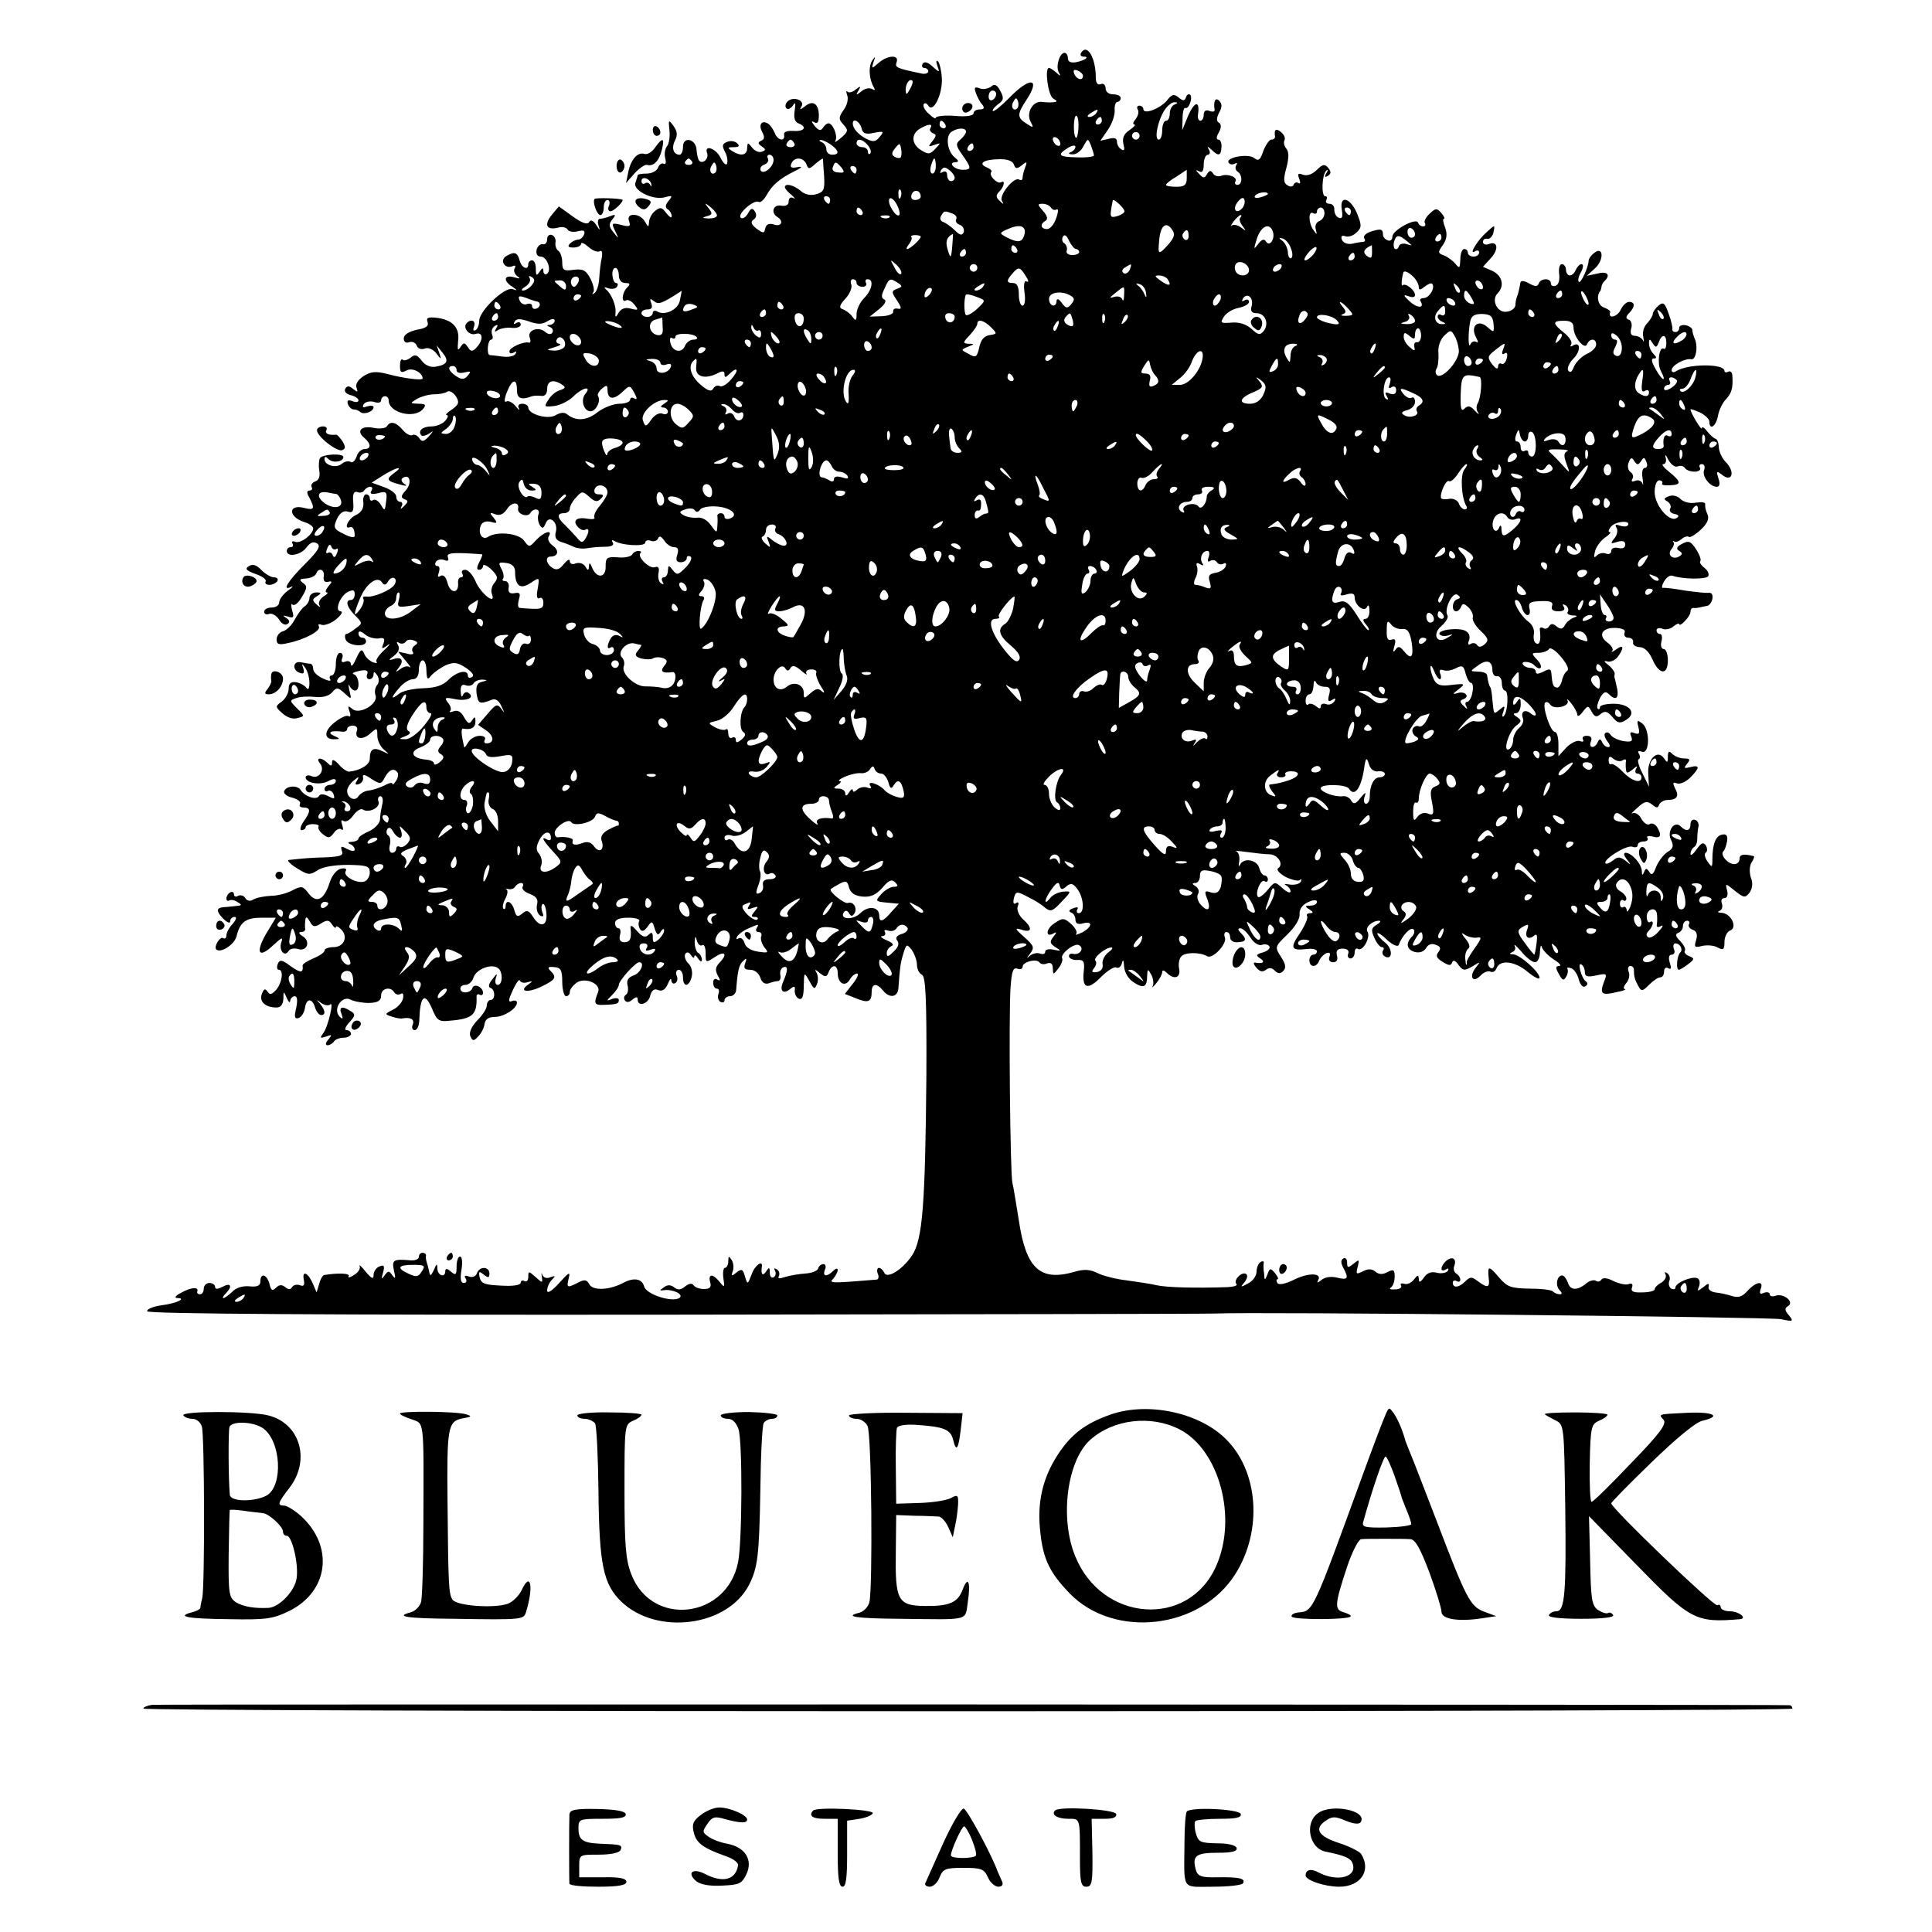 <?xml version="1.0" standalone="no"?>
<!DOCTYPE svg PUBLIC "-//W3C//DTD SVG 20010904//EN"
 "http://www.w3.org/TR/2001/REC-SVG-20010904/DTD/svg10.dtd">
<svg version="1.0" xmlns="http://www.w3.org/2000/svg"
 width="512pt" height="512pt" viewBox="0 0 512 512"
 preserveAspectRatio="xMidYMid meet">
<g transform="translate(0,512) scale(0.1,-0.1)"
fill="#000000" stroke="none">
<path d="M2865 4980 c-3 -5 -1 -10 6 -10 18 0 5 -10 -20 -15 -13 -2 -21 1 -21
11 0 8 -4 14 -9 14 -13 0 -24 -37 -15 -52 6 -10 4 -11 -7 0 -7 6 -16 12 -19
12 -12 0 -3 -72 11 -81 12 -7 12 -9 -1 -10 -8 -1 -22 0 -29 1 -24 3 -42 -29
-30 -52 9 -17 8 -18 -10 -6 -26 16 -26 25 -1 63 39 59 10 63 -46 5 -21 -21
-40 -37 -43 -34 -2 2 4 10 13 17 16 11 17 17 7 36 -9 17 -16 20 -25 11 -8 -5
-21 -8 -30 -4 -13 5 -15 2 -10 -12 4 -11 11 -25 17 -31 7 -9 5 -13 -7 -13 -9
0 -16 -5 -16 -10 0 -7 -20 -10 -50 -7 -27 2 -50 -1 -50 -5 0 -4 -8 0 -18 10
-11 9 -17 21 -14 26 2 4 8 3 12 -4 13 -21 38 30 36 72 -1 20 -6 41 -10 45 -5
5 -6 0 -2 -11 7 -19 6 -19 -13 -2 -12 11 -21 14 -26 7 -3 -6 -1 -11 4 -11 6 0
11 -4 11 -9 0 -5 -8 -8 -17 -6 -67 14 -72 16 -67 30 8 21 -24 19 -48 -2 -18
-16 -19 -16 -13 3 6 16 5 16 -4 3 -10 -16 -8 -49 5 -71 4 -7 3 -8 -5 -4 -6 4
-19 2 -28 -6 -14 -11 -16 -11 -8 2 7 12 6 13 -7 3 -8 -7 -18 -10 -22 -6 -4 4
-4 0 -1 -9 4 -10 0 -27 -9 -39 -14 -20 -14 -25 -1 -39 14 -15 13 -19 -7 -36
-12 -10 -18 -13 -14 -7 7 14 -8 49 -20 46 -4 -1 -10 -6 -14 -13 -5 -7 -11 -6
-21 6 -9 12 -10 15 -1 10 8 -5 12 0 12 18 0 31 -16 42 -37 24 -12 -9 -15 -10
-9 0 10 16 -22 28 -37 13 -6 -6 -7 -14 -3 -18 4 -4 11 -1 17 7 7 11 8 7 5 -13
-3 -19 0 -30 10 -34 24 -9 16 -22 -13 -20 -18 1 -27 -3 -25 -10 3 -20 -18 -15
-25 5 -4 9 -11 20 -17 24 -17 11 -27 -2 -16 -22 7 -13 6 -20 -3 -23 -9 -4 -9
-8 2 -15 11 -8 11 -10 0 -14 -8 -3 -19 2 -26 11 -11 14 -12 14 -13 -1 0 -20
-17 -23 -40 -8 -13 8 -12 10 5 10 13 0 16 3 9 10 -6 6 -18 8 -27 4 -13 -5 -14
-10 -6 -26 6 -10 8 -24 6 -31 -2 -7 -10 0 -17 14 -12 26 -45 37 -36 13 5 -14
-11 -30 -21 -20 -3 3 -6 16 -7 28 -1 30 -36 38 -36 9 0 -12 -4 -21 -9 -21 -17
0 -22 19 -12 38 7 14 6 24 -4 38 -13 18 -14 17 -11 -11 2 -16 -1 -36 -6 -42
-6 -7 -8 -22 -5 -33 3 -11 1 -17 -4 -14 -5 3 -12 -2 -15 -10 -3 -9 -17 -16
-30 -16 -13 0 -24 -2 -24 -4 0 -2 -3 -11 -6 -20 -8 -20 45 -47 77 -39 21 6 22
4 11 -9 -9 -11 -10 -18 -2 -23 5 -3 10 -11 10 -18 0 -6 -6 -2 -14 8 -12 16
-16 17 -30 6 -9 -7 -16 -21 -16 -30 -1 -14 -2 -14 -11 2 -13 23 -51 24 -42 1
5 -14 2 -16 -21 -10 -25 6 -26 5 -16 -16 11 -22 10 -22 -4 -4 -13 16 -13 22
-3 35 10 12 9 14 -6 8 -10 -4 -23 -7 -28 -7 -4 0 -6 -8 -3 -17 5 -15 4 -15 -6
1 -8 12 -15 15 -19 7 -5 -7 -19 -2 -44 16 l-36 26 -20 -24 c-20 -26 -12 -40
19 -32 10 3 21 0 24 -5 3 -6 16 -8 27 -5 16 4 20 2 17 -8 -3 -8 -10 -14 -16
-14 -6 0 -16 -5 -21 -10 -8 -8 -5 -11 9 -11 11 0 20 5 20 10 0 5 9 1 19 -8 11
-10 24 -15 30 -12 6 4 8 -2 6 -16 -3 -12 -6 -37 -7 -56 -1 -18 -7 -36 -13 -39
-5 -4 -7 -3 -3 2 4 4 1 20 -7 36 -12 23 -20 27 -45 24 -26 -4 -30 -1 -30 20 0
13 -5 27 -10 30 -6 4 -9 14 -8 22 2 9 -3 18 -9 20 -7 3 -13 -2 -13 -11 0 -9
-5 -15 -12 -13 -6 1 -14 -6 -16 -15 -2 -11 2 -18 11 -18 17 0 30 -37 16 -46
-5 -3 -9 1 -9 8 0 9 -3 9 -10 -2 -8 -12 -10 -11 -10 8 0 12 -4 22 -10 22 -5 0
-10 -4 -10 -10 0 -18 -18 -10 -23 10 -6 22 -14 24 -36 11 -17 -11 -4 -34 16
-27 8 4 11 2 7 -5 -4 -6 0 -16 7 -21 10 -7 7 -7 -8 -3 -27 8 -31 -9 -5 -25 14
-10 15 -11 0 -6 -21 6 -88 -58 -88 -84 0 -10 -4 -22 -10 -25 -6 -3 -7 1 -4 9
6 16 -7 22 -19 10 -12 -12 6 -34 23 -29 21 7 22 -17 1 -38 -9 -9 -14 -9 -21 3
-9 13 -11 13 -20 0 -7 -11 -8 -7 -6 16 5 36 -15 57 -58 62 -22 2 -27 0 -23
-11 4 -11 -4 -17 -29 -21 -21 -5 -34 -13 -34 -23 0 -9 6 -13 14 -10 8 3 17 -1
20 -8 3 -9 12 -12 21 -9 9 4 22 -1 31 -12 14 -18 14 -18 8 1 l-7 20 16 -20
c18 -22 12 -32 -20 -37 -13 -2 -28 5 -36 17 -12 15 -18 17 -29 7 -8 -6 -18 -9
-21 -5 -4 3 -7 -4 -7 -16 0 -18 3 -20 17 -13 15 9 43 -5 43 -21 0 -6 -49 0
-94 12 -31 8 -44 6 -63 -6 -15 -10 -22 -22 -18 -31 4 -12 3 -12 -9 -3 -10 9
-16 9 -21 1 -4 -7 2 -14 14 -17 12 -3 21 -9 21 -14 0 -5 -7 -6 -16 -2 -12 4
-15 2 -12 -8 3 -8 10 -14 15 -14 6 0 14 -3 18 -7 9 -8 35 1 35 13 0 4 -7 5
-17 2 -11 -4 -14 -3 -9 6 4 6 16 9 27 6 11 -4 19 -2 19 4 0 6 5 11 10 11 6 0
10 -5 10 -11 0 -33 68 -50 91 -23 9 11 7 14 -12 14 -23 1 -23 1 -4 13 11 6 31
12 45 12 14 0 30 3 35 7 6 4 16 -2 23 -12 10 -16 8 -22 -10 -35 -13 -8 -19
-15 -14 -15 5 0 3 -7 -4 -15 -7 -8 -23 -15 -36 -15 -24 0 -38 -12 -27 -24 3
-3 13 0 22 6 11 8 10 6 -2 -8 -14 -15 -19 -16 -26 -5 -5 7 -13 11 -18 8 -5 -3
-17 3 -26 14 -18 21 -33 24 -42 9 -3 -5 -19 -7 -34 -4 -33 7 -48 -8 -26 -26
19 -16 19 -30 1 -30 -8 0 -18 -9 -21 -20 -4 -11 -11 -18 -16 -14 -6 3 -16 1
-23 -5 -15 -13 -46 -4 -46 12 0 8 3 8 11 0 11 -11 39 -7 39 6 0 10 -54 8 -62
-3 -3 -5 -4 -20 -2 -33 3 -15 -1 -26 -11 -29 -8 -3 -12 -10 -9 -15 3 -5 0 -9
-6 -9 -7 0 -8 -6 0 -19 15 -29 13 -34 -14 -27 -44 11 -42 -25 2 -38 12 -4 22
-11 22 -16 0 -16 -33 -41 -47 -36 -8 3 -11 1 -8 -4 3 -6 1 -10 -4 -10 -6 0
-11 -4 -11 -10 0 -18 38 -11 52 9 10 13 18 17 28 11 11 -7 4 -19 -33 -56 -45
-45 -61 -72 -35 -59 7 3 3 -2 -10 -11 -12 -9 -22 -23 -22 -30 0 -8 -9 -14 -20
-14 -11 0 -20 -5 -20 -11 0 -6 6 -9 13 -6 7 3 19 -4 26 -14 6 -11 16 -17 22
-13 8 4 7 10 -2 16 -11 7 -9 8 4 4 15 -5 17 -2 11 17 -3 12 -3 19 1 15 5 -5
16 4 25 20 14 23 15 29 3 37 -11 9 -10 11 9 12 12 1 24 7 26 13 6 17 23 11 20
-7 -2 -11 2 -17 11 -15 12 3 12 0 1 -12 -7 -9 -9 -16 -4 -16 5 0 1 -5 -9 -11
-9 -6 -14 -16 -11 -22 5 -8 2 -7 -7 1 -12 11 -12 14 1 22 13 8 12 10 -2 10
-10 0 -18 -7 -18 -15 0 -7 -6 -18 -13 -22 -6 -4 -18 -20 -26 -35 -7 -14 -21
-28 -31 -31 -9 -2 -17 -12 -17 -21 0 -14 6 -16 31 -10 44 9 88 33 81 44 -3 6
0 7 8 4 7 -2 25 4 38 15 13 11 19 20 12 21 -17 0 -3 39 18 51 15 7 19 6 19 -6
0 -8 -4 -15 -10 -15 -16 0 -11 -19 11 -41 20 -20 20 -21 2 -34 -10 -8 -21 -15
-25 -15 -4 0 -5 -7 -2 -15 7 -17 54 -21 54 -5 0 6 -4 10 -10 10 -5 0 -10 5
-10 11 0 8 6 7 17 -2 9 -8 25 -12 36 -11 15 3 18 0 13 -14 -6 -14 -4 -15 11
-4 10 7 6 1 -9 -13 -15 -14 -24 -28 -20 -31 3 -4 -1 -4 -10 -1 -9 4 -20 14
-23 23 -6 14 -10 11 -21 -13 -7 -16 -13 -24 -14 -16 0 7 -6 11 -14 8 -10 -4
-13 -1 -9 9 3 7 0 14 -6 14 -6 0 -11 -13 -11 -30 0 -16 -5 -30 -11 -30 -5 0
-7 -5 -4 -10 4 -6 -5 -5 -19 2 -14 6 -26 17 -26 25 0 7 -3 13 -7 14 -5 0 -16
2 -26 4 -21 4 -23 -21 -3 -28 11 -4 13 -1 10 11 -5 14 -4 15 5 2 6 -8 11 -26
11 -40 0 -14 -3 -20 -8 -13 -4 6 -16 13 -27 15 -14 2 -20 -3 -20 -17 0 -11 -8
-26 -18 -34 -18 -13 -18 -14 1 -31 12 -11 28 -17 40 -13 20 5 20 5 -1 26 -20
20 -20 21 -2 27 11 4 33 5 51 3 20 -2 36 3 44 12 12 14 15 14 33 -2 19 -18 19
-17 13 7 -3 14 -3 19 0 13 3 -7 10 -13 15 -13 14 0 11 38 -3 43 -7 2 -1 6 14
9 19 4 25 1 21 -9 -3 -7 0 -13 6 -13 6 0 11 6 11 13 0 8 3 7 10 -3 5 -9 5 -19
-1 -26 -5 -6 -7 -18 -4 -26 9 -23 -42 -53 -61 -37 -12 10 -13 9 -8 -6 4 -10 3
-16 -2 -13 -5 4 -22 -4 -38 -17 -29 -23 -28 -46 2 -44 14 0 13 2 -3 9 -20 9
-7 15 22 11 7 -1 13 2 13 7 0 5 7 9 15 9 9 0 14 -6 11 -13 -8 -22 14 -27 35
-8 18 16 19 16 19 -6 0 -12 8 -29 18 -37 15 -13 15 -13 -4 -4 -24 12 -34 6
-34 -20 0 -16 -26 -31 -55 -34 -5 0 -18 8 -27 19 -12 13 -18 15 -18 6 0 -11
-3 -11 -12 -2 -16 16 -33 15 -20 -1 14 -17 -2 -42 -22 -34 -9 4 -16 2 -16 -3
0 -15 38 -22 60 -10 13 7 20 7 20 0 0 -5 -7 -10 -15 -10 -8 0 -15 -5 -15 -11
0 -5 4 -8 9 -5 5 3 12 -1 15 -9 4 -13 2 -13 -14 -5 -12 6 -21 7 -25 0 -7 -11
-37 -1 -48 16 -8 14 -39 12 -44 -3 -2 -6 8 -14 22 -17 14 -4 23 -11 20 -16 -3
-6 1 -10 9 -10 20 0 20 -10 0 -38 -8 -12 -10 -22 -5 -22 6 0 11 4 11 8 0 4 9
8 19 8 11 0 18 -3 15 -7 -2 -4 3 -13 12 -20 14 -11 18 -11 29 4 6 9 16 13 20
9 5 -4 5 1 2 11 -4 12 -3 16 4 11 6 -3 17 3 25 15 9 12 20 19 25 16 16 -11 48
5 42 21 -3 7 0 14 5 14 6 0 8 -10 5 -22 -3 -13 -6 -31 -6 -41 -1 -9 -14 -23
-29 -30 -15 -6 -28 -15 -28 -19 0 -5 -8 -8 -17 -9 -11 0 -13 -3 -5 -6 6 -2 12
-9 12 -14 0 -6 -8 -5 -20 1 -16 9 -18 8 -14 -5 5 -12 -3 -15 -42 -17 -43 -1
-61 -3 -99 -7 -5 -1 4 -11 22 -22 29 -18 34 -19 55 -5 14 9 45 14 81 14 49 -1
57 -3 57 -20 0 -10 -6 -21 -14 -24 -19 -7 -58 14 -50 27 4 7 -1 9 -12 7 -11
-2 -24 -17 -30 -36 -15 -47 -35 -57 -56 -30 -15 20 -19 21 -42 9 -14 -8 -40
-15 -58 -15 -18 -1 -39 -5 -47 -10 -8 -5 -16 -4 -21 4 -4 7 -13 9 -19 6 -6 -4
-11 -2 -11 4 0 6 -5 8 -10 5 -6 -3 -10 -11 -10 -16 0 -6 4 -8 8 -5 4 2 14 1
22 -5 12 -7 11 -9 -5 -10 -11 -1 -25 -3 -32 -3 -20 -2 -21 -10 -2 -30 11 -11
19 -14 19 -8 0 7 5 12 12 12 6 0 4 -7 -5 -18 -10 -10 -17 -24 -17 -31 0 -7 -4
-10 -9 -7 -8 5 -25 -23 -18 -30 11 -11 48 12 54 35 9 38 25 49 67 49 l37 0
-26 -43 c-29 -51 -19 -66 19 -30 24 22 27 23 21 6 -6 -21 10 -38 20 -21 4 6
15 8 25 5 24 -8 34 21 12 34 -10 6 -12 11 -4 11 6 0 11 3 11 8 -1 4 -1 14 0
22 1 12 4 12 12 -2 8 -15 13 -16 30 -5 16 10 21 9 29 -3 5 -8 10 -11 10 -7 0
4 6 2 13 -5 21 -19 9 -48 -19 -48 -13 0 -24 -4 -24 -9 0 -5 -13 -14 -30 -21
-16 -7 -29 -15 -28 -19 2 -20 -5 -20 -31 -2 -24 18 -30 19 -35 6 -3 -8 -2 -15
3 -15 13 0 9 -34 -7 -53 -12 -13 -17 -14 -23 -5 -6 9 -10 8 -15 -6 -8 -20 9
-36 39 -36 11 0 17 8 18 23 0 21 1 21 9 2 5 -11 9 -14 9 -7 1 6 6 12 12 12 7
0 8 -11 4 -31 -6 -24 -4 -30 6 -27 8 3 15 14 17 26 4 27 19 28 27 2 3 -11 11
-20 16 -20 13 0 11 13 -3 30 -11 12 -10 12 3 2 9 -6 19 -8 24 -4 11 11 -6 -61
-19 -77 -9 -12 -8 -13 8 -8 16 6 17 5 6 -8 -8 -9 -8 -15 -2 -15 6 0 14 5 17
10 3 5 15 10 26 10 10 0 19 5 19 10 0 6 -5 10 -12 10 -6 0 -3 9 8 21 16 17 16
22 4 29 -23 15 -33 12 -25 -7 5 -14 3 -15 -5 -7 -19 19 6 57 29 45 9 -5 32 -9
49 -9 24 1 32 6 32 20 0 19 25 25 35 8 4 -6 11 -7 17 -4 6 4 8 -1 6 -12 -2
-10 -14 -24 -27 -30 -22 -11 -22 -12 -3 -18 11 -4 24 -6 28 -5 22 4 33 -2 28
-16 -4 -8 -1 -15 5 -15 6 0 11 10 12 23 2 68 14 80 34 34 13 -32 18 -35 47
-32 61 5 72 16 71 62 -1 7 3 10 8 7 5 -3 9 -1 9 5 0 15 -23 26 -28 13 -5 -15
-32 -16 -32 -2 0 6 6 10 14 10 8 0 18 9 21 20 7 21 46 37 64 25 14 -8 14 -45
0 -45 -6 0 -8 8 -5 18 5 14 3 13 -9 -3 -10 -12 -12 -21 -5 -23 13 -5 13 -32 0
-32 -5 0 -10 -7 -10 -15 0 -8 -11 -25 -25 -39 -15 -16 -22 -31 -19 -41 6 -14
9 -15 21 -2 8 8 16 23 17 33 2 13 11 19 27 19 24 0 59 22 59 38 0 5 -6 7 -13
4 -11 -4 -10 3 2 29 9 19 17 31 19 25 2 -5 11 -7 20 -4 14 4 15 3 2 -6 -27
-19 -2 -23 34 -6 39 19 42 25 25 42 -9 9 -7 12 10 10 17 -1 21 -8 21 -39 0
-21 5 -38 10 -38 6 0 10 5 10 11 0 7 8 17 17 24 23 17 67 -2 58 -24 -12 -30
-10 -35 13 -34 37 1 42 3 42 13 0 5 -8 6 -17 3 -17 -7 -17 -6 0 11 9 9 17 21
17 26 0 11 44 60 54 60 16 0 4 -29 -15 -35 -14 -5 -19 -13 -16 -26 3 -10 1
-22 -4 -25 -5 -3 -7 -10 -3 -15 4 -6 11 -6 20 2 10 8 14 8 14 0 0 -20 28 -12
33 10 4 15 11 20 22 15 10 -4 19 2 25 17 5 12 9 16 9 9 1 -7 5 -11 11 -7 5 3
7 12 3 20 -3 8 0 15 6 15 6 0 11 -9 11 -20 0 -27 16 -26 23 1 3 12 0 28 -9 36
-8 8 -11 19 -8 25 4 6 10 5 15 -3 5 -8 9 -9 9 -4 0 6 5 3 10 -5 6 -9 10 -10
10 -3 0 6 -4 15 -10 18 -5 3 -9 16 -9 28 1 17 2 18 6 4 2 -9 9 -15 14 -12 5 4
9 -6 9 -21 0 -26 0 -26 25 -10 27 18 34 7 11 -16 -10 -11 -11 -19 -4 -33 8
-13 7 -16 -1 -11 -6 4 -11 1 -11 -8 0 -9 4 -16 10 -16 5 0 7 -6 4 -14 -3 -8
-1 -17 5 -21 6 -3 11 -1 11 4 0 6 7 11 15 11 8 0 16 8 16 18 4 50 7 64 18 75
9 9 11 8 6 -5 -5 -14 -2 -18 13 -18 12 0 23 -9 27 -21 4 -13 12 -18 22 -15 8
3 19 6 24 6 6 0 9 7 7 16 -2 10 2 19 9 21 12 4 11 -10 -2 -40 -10 -23 1 -33
19 -18 11 9 14 8 12 -5 0 -9 5 -19 12 -21 8 -3 12 7 12 34 1 38 1 38 15 13 12
-22 14 -23 20 -8 4 9 3 23 -1 30 -6 10 -4 10 9 -1 14 -11 18 -11 23 3 9 22 24
20 24 -3 0 -27 20 -38 32 -17 5 9 14 16 19 16 6 0 1 -12 -11 -27 l-21 -27 28
-11 c33 -14 43 -11 43 16 0 23 13 25 30 4 18 -22 40 -18 41 8 4 54 5 64 13 90
8 26 9 26 22 10 7 -10 14 -28 14 -39 0 -12 6 -24 13 -27 10 -4 13 -60 12 -268
-3 -342 -10 -434 -38 -476 -26 -39 -68 -64 -74 -45 -3 6 -9 12 -14 12 -4 0 -6
-7 -3 -15 4 -8 2 -15 -2 -16 -120 -10 -129 -10 -116 2 6 7 12 18 12 23 0 6 -5
5 -12 -2 -17 -17 -29 -15 -22 3 4 8 2 15 -4 15 -6 0 -12 -5 -14 -12 -2 -6 -17
-12 -34 -13 -16 -1 -40 -5 -53 -9 -15 -5 -21 -5 -17 2 3 6 1 14 -5 18 -7 4 -9
3 -5 -4 3 -6 2 -13 -4 -17 -5 -3 -10 2 -10 12 0 15 -2 16 -10 3 -9 -13 -14 -7
-11 13 3 19 -19 4 -27 -20 -11 -28 -11 -28 -18 -5 -5 19 -9 20 -22 10 -13 -11
-15 -10 -10 3 3 9 2 22 -3 30 -7 11 -9 11 -9 -3 0 -10 -4 -18 -9 -18 -4 0 -6
-12 -4 -27 4 -26 3 -26 -10 -10 -18 22 -31 22 -25 -1 4 -13 -1 -18 -16 -18
-12 0 -24 4 -28 10 -4 6 -12 5 -22 -3 -12 -10 -20 -10 -29 -3 -8 7 -18 8 -27
1 -13 -9 -13 -10 0 -8 24 3 54 -12 40 -21 -20 -12 -88 10 -93 31 -6 21 -28 24
-56 9 -36 -19 -79 -21 -89 -4 -7 13 -13 14 -30 5 -29 -15 -31 -14 -25 11 5 19
1 17 -25 -12 -20 -22 -32 -29 -32 -20 0 9 6 22 13 29 10 10 9 11 -5 6 -9 -4
-18 -1 -21 7 -2 7 -3 5 -1 -5 2 -18 2 -18 -17 -1 -18 16 -19 16 -19 0 0 -9 -4
-14 -10 -11 -5 3 -10 1 -10 -4 0 -7 -21 -10 -52 -8 -43 2 -53 5 -57 22 -3 16
-1 17 11 7 12 -9 15 -9 15 3 0 19 -26 20 -33 1 -3 -9 -12 -12 -21 -9 -11 4
-14 2 -9 -5 4 -7 2 -12 -5 -12 -8 0 -10 11 -6 35 3 19 2 35 -4 35 -5 0 -9 -12
-9 -26 0 -22 -2 -25 -15 -14 -10 9 -15 9 -15 1 0 -18 -20 -12 -21 7 0 14 -2
14 -9 -3 -5 -11 -9 -17 -11 -12 -1 4 -3 12 -4 17 -1 6 -4 13 -5 18 -1 4 -2 10
-1 15 0 4 -4 7 -9 7 -6 0 -10 -5 -10 -11 0 -6 -10 -10 -22 -9 -46 4 -50 1 -44
-27 5 -21 4 -24 -4 -13 -9 13 -11 13 -21 0 -8 -12 -9 -10 -4 7 5 18 3 22 -9
17 -9 -3 -16 -14 -16 -23 0 -12 -5 -10 -21 9 -11 14 -18 20 -16 15 3 -6 -3
-17 -15 -24 -11 -7 -17 -8 -14 -3 5 8 -29 9 -65 3 -4 -1 -10 -11 -13 -23 l-7
-23 -9 21 c-12 30 -30 40 -25 13 3 -15 0 -19 -10 -15 -8 3 -17 1 -21 -5 -4 -7
-10 -7 -18 0 -9 7 -16 7 -25 -2 -9 -9 -13 -7 -17 11 -7 25 -24 30 -24 6 0 -11
-8 -15 -28 -13 -17 2 -36 -3 -46 -14 -10 -9 -20 -17 -24 -17 -3 0 -1 5 6 12
19 19 14 30 -8 18 -14 -7 -20 -7 -20 0 0 5 -7 10 -15 10 -8 0 -15 -7 -15 -15
0 -8 -4 -15 -10 -15 -5 0 -9 3 -7 8 4 12 -17 11 -43 -4 -14 -7 -19 -13 -11
-14 27 0 0 -14 -40 -19 -22 -3 -40 -10 -39 -16 0 -7 474 -10 1403 -9 771 1
1413 2 1427 3 107 5 1473 -9 1500 -15 32 -7 34 -6 21 10 -12 14 -12 19 -2 25
17 11 -13 35 -34 27 -8 -3 -15 -1 -15 4 0 5 -7 7 -15 4 -11 -5 -13 -2 -9 10 9
23 -12 20 -35 -5 -14 -16 -25 -19 -43 -13 -12 4 -32 8 -43 9 -11 2 -19 8 -17
15 2 10 -1 10 -14 -1 -16 -12 -17 -12 -11 3 3 9 1 19 -6 21 -15 5 -57 -13 -57
-25 0 -5 -5 -6 -11 -3 -6 4 -8 13 -5 21 3 7 0 16 -6 20 -6 4 -8 3 -4 -4 3 -6
-2 -15 -11 -21 -10 -5 -18 -13 -18 -18 0 -4 -15 -8 -33 -8 -24 -1 -31 3 -27
13 3 9 0 12 -9 9 -7 -3 -25 1 -40 8 -15 8 -28 10 -32 4 -3 -5 -10 -7 -15 -3
-5 3 -17 0 -25 -7 -24 -20 -43 -19 -49 2 -4 10 -10 19 -15 19 -14 0 -19 -27
-7 -39 7 -7 7 -11 1 -11 -6 0 -14 3 -18 7 -4 5 -33 8 -63 8 -48 1 -58 4 -79
28 -28 33 -32 34 -29 2 4 -28 -2 -30 -29 -10 -16 12 -20 12 -33 -1 -17 -17
-33 -18 -33 -3 0 5 5 7 10 4 6 -3 10 -2 10 4 0 5 -5 13 -11 16 -6 4 -8 13 -5
20 7 19 -5 27 -21 14 -16 -14 -18 -33 -1 -23 6 4 8 3 5 -4 -4 -5 -17 -8 -29
-5 -14 4 -26 0 -34 -12 -10 -14 -14 -15 -14 -4 -1 11 -3 11 -13 -2 -7 -9 -18
-14 -26 -11 -8 2 -11 0 -8 -5 3 -5 -4 -10 -16 -10 -12 -1 -17 1 -11 5 6 4 10
17 10 29 0 18 -3 20 -19 12 -12 -7 -23 -7 -32 1 -10 8 -19 8 -33 1 -18 -9 -19
-8 -14 12 5 20 4 20 -11 8 -15 -12 -17 -11 -17 3 0 10 -5 14 -10 11 -7 -4 -7
-12 0 -25 15 -28 12 -33 -16 -26 -16 4 -32 2 -42 -6 -10 -8 -13 -9 -9 -1 12
20 -26 21 -65 1 -23 -11 -39 -14 -43 -8 -3 6 -3 10 1 10 3 0 0 7 -7 16 -12 14
-14 14 -20 -3 -7 -17 -8 -17 -9 2 -2 11 -2 24 -1 28 1 5 -3 6 -9 2 -5 -3 -10
-15 -10 -25 0 -11 -10 -25 -22 -31 -20 -11 -22 -11 -10 3 8 10 9 19 4 22 -12
7 -35 -18 -25 -27 3 -4 -7 -7 -23 -8 -85 -3 -162 -1 -189 5 -16 4 -52 9 -80
13 -27 3 -62 12 -76 19 -20 10 -36 11 -60 4 -92 -27 -130 7 -149 136 -7 43
-14 88 -17 99 -6 25 -10 439 -5 517 3 44 7 55 18 51 8 -3 14 -1 14 5 0 13 38
23 45 11 3 -4 12 -6 20 -2 10 3 15 -1 15 -13 1 -18 1 -18 15 0 8 10 12 22 10
26 -7 11 33 43 45 35 14 -8 2 -26 -15 -23 -8 2 -13 -1 -12 -7 1 -5 11 -10 22
-9 17 1 20 -4 17 -31 -5 -45 11 -50 46 -14 17 17 35 28 40 25 6 -3 13 2 15 11
3 12 5 9 6 -8 1 -16 11 -33 25 -42 27 -18 36 -13 36 17 1 19 2 19 11 3 5 -9 7
-23 4 -30 -4 -6 1 -3 9 7 9 11 16 24 16 30 0 6 5 5 12 -2 19 -19 37 -14 33 10
-3 12 0 27 5 33 10 12 50 12 69 1 14 -9 54 33 47 50 -3 8 -1 14 4 14 6 0 10
-6 10 -14 0 -9 9 -14 20 -13 23 1 25 8 8 25 -8 8 -8 12 -1 12 6 0 18 -11 27
-25 9 -14 22 -22 30 -19 8 3 17 1 20 -4 3 -5 -4 -12 -17 -16 -18 -5 -20 -8 -7
-16 14 -9 7 -15 -14 -11 -5 1 -4 -5 4 -14 9 -10 16 -12 25 -5 8 6 15 6 23 -2
9 -9 15 -9 23 -1 8 8 6 18 -6 37 -17 26 -17 27 16 59 20 19 34 41 33 54 -1 13
7 25 22 32 15 7 24 7 24 1 0 -6 -8 -10 -17 -10 -15 0 -16 -2 -3 -10 11 -7 11
-10 2 -10 -7 0 -11 -4 -8 -8 3 -5 -6 -25 -19 -45 -27 -39 -24 -47 18 -42 15 2
27 -1 27 -6 0 -5 -4 -9 -10 -9 -5 0 -10 -7 -10 -15 0 -19 19 -20 26 -1 3 8 12
17 19 20 9 3 12 0 8 -10 -3 -8 1 -14 10 -14 10 0 13 7 10 18 -3 12 1 18 15 18
12 0 18 -5 15 -13 -3 -7 0 -13 6 -13 6 0 11 7 11 16 0 8 4 13 9 9 13 -7 34 32
25 46 -7 11 12 29 31 29 6 -1 2 -5 -7 -11 -14 -8 -15 -14 -6 -34 6 -14 15 -25
20 -25 5 0 7 -4 3 -9 -3 -5 -1 -12 4 -15 21 -13 23 18 3 35 -12 9 -22 21 -22
25 0 4 12 -3 26 -17 16 -14 28 -19 31 -13 8 24 32 49 39 41 4 -4 2 -13 -4 -19
-18 -18 -14 -35 8 -41 12 -3 23 1 29 10 5 10 15 14 26 9 13 -4 14 -10 7 -19
-8 -10 -5 -16 11 -26 16 -10 22 -11 25 -2 3 8 9 6 17 -6 12 -16 16 -16 37 -4
21 13 22 13 10 -2 -20 -24 -10 -44 11 -23 9 10 21 14 27 11 6 -3 13 1 16 9 9
24 49 19 83 -10 17 -14 31 -21 31 -15 0 15 -52 61 -70 62 -10 0 -11 2 -2 6 6
2 10 10 6 16 -3 7 5 0 18 -15 13 -16 29 -28 36 -28 7 0 13 12 13 28 1 15 3 20
5 12 3 -9 17 -23 32 -33 15 -9 21 -17 14 -17 -10 0 -10 -5 -1 -21 9 -17 13
-19 19 -8 5 7 6 17 4 21 -3 4 2 5 10 2 8 -3 17 -17 20 -30 4 -14 11 -22 17
-18 7 4 7 9 2 13 -12 8 -24 53 -12 45 5 -3 9 -12 9 -20 0 -12 7 -14 30 -9 29
6 30 6 20 -19 -11 -30 -5 -35 35 -25 17 3 26 7 21 8 -5 0 -3 8 4 16 7 8 10 22
6 30 -3 8 -1 15 4 15 6 0 10 -4 10 -10 0 -18 2 -25 11 -42 9 -16 11 -16 29 2
11 11 24 20 30 20 6 0 10 7 10 16 0 8 5 12 11 8 8 -4 9 0 4 15 -4 13 -2 21 5
21 7 0 10 7 6 15 -3 8 -1 15 4 15 12 0 21 -16 13 -24 -9 -8 -12 -46 -4 -46 3
0 15 7 25 15 17 13 17 15 3 21 -9 3 -15 10 -12 14 3 5 -3 16 -12 26 -13 12
-14 19 -5 22 6 2 12 10 12 18 0 8 5 14 11 14 5 0 8 -4 5 -9 -3 -5 1 -12 10
-15 11 -4 13 -13 9 -27 -6 -19 -4 -21 15 -16 13 3 32 2 42 -4 15 -8 18 -6 18
15 0 13 7 27 15 30 21 8 2 46 -23 47 -9 0 -12 3 -5 5 7 3 9 12 6 20 -3 8 0 14
7 14 7 0 10 8 7 20 -5 20 -5 20 21 -1 24 -19 27 -19 39 -4 7 11 9 25 3 39 -4
13 -4 29 1 39 6 9 9 17 7 18 -27 7 -38 5 -38 -7 0 -8 -6 -14 -14 -14 -17 0
-38 24 -29 34 4 3 8 16 10 27 2 15 -2 20 -14 17 -16 -3 -25 -25 -25 -66 0 -21
-1 -22 -13 -5 -7 10 -9 20 -5 23 5 3 5 11 1 19 -7 10 -12 8 -25 -10 -9 -13
-16 -18 -16 -12 0 7 4 14 9 18 6 3 9 13 9 23 0 9 1 23 3 31 2 7 -2 16 -8 18
-7 3 -13 -2 -13 -11 0 -18 -11 -21 -26 -6 -17 17 -38 -14 -25 -37 7 -15 5 -22
-10 -31 -11 -7 -24 -25 -30 -39 -7 -20 -12 -24 -18 -14 -7 11 -10 11 -14 0 -4
-10 -6 -9 -6 3 -1 19 -27 48 -43 48 -6 0 -5 -7 3 -17 13 -16 12 -17 -3 -4 -15
11 -21 11 -33 1 -9 -7 -18 -11 -20 -8 -9 9 56 50 71 44 8 -3 14 -1 14 4 0 6 7
10 16 10 8 0 13 4 10 9 -4 5 3 7 14 4 21 -6 25 3 11 26 -5 7 -14 11 -19 7 -6
-4 -16 3 -22 14 -6 11 -16 18 -23 15 -7 -4 -1 3 12 14 19 18 26 19 39 9 12
-10 16 -10 19 0 3 6 13 12 22 12 25 0 32 10 20 31 -7 15 -6 17 5 13 8 -3 24 4
35 15 26 26 27 35 0 28 -16 -4 -18 -3 -8 9 9 11 8 14 -8 14 -10 0 -24 5 -31
12 -9 9 -12 8 -12 -8 0 -16 -2 -16 -10 -4 -17 26 -45 -2 -42 -41 l2 -34 -17
35 c-10 19 -15 37 -10 38 4 2 4 9 0 15 -4 6 -1 8 8 5 21 -8 22 57 2 74 -14 11
-16 10 -11 -9 4 -17 2 -20 -10 -16 -11 5 -14 2 -9 -9 5 -13 0 -15 -21 -12 -15
3 -30 10 -34 17 -4 6 -10 8 -14 4 -4 -3 -1 -13 6 -22 7 -9 8 -15 2 -15 -6 0
-13 6 -16 13 -5 10 -7 10 -12 0 -8 -18 -25 -16 -18 2 4 10 0 15 -11 15 -9 0
-13 -4 -10 -10 3 -5 0 -7 -8 -4 -8 3 -24 -5 -36 -17 l-21 -23 0 32 c0 18 -4
32 -9 32 -12 0 -35 69 -26 78 3 3 9 1 13 -5 10 -15 54 -5 46 11 -3 6 2 2 10
-8 9 -11 16 -25 16 -30 0 -6 7 -3 14 7 14 18 15 18 24 1 8 -14 13 -16 24 -6
11 9 18 7 31 -8 14 -17 20 -18 36 -8 30 18 10 43 -33 43 -20 0 -36 -4 -36 -9
0 -5 -3 -7 -6 -4 -3 4 0 16 6 28 9 16 15 19 23 11 18 -18 27 -13 23 12 -3 12
-5 24 -6 27 -2 3 -2 9 -1 14 1 4 -6 15 -16 23 -13 10 -14 13 -3 10 8 -2 20 3
27 12 18 24 16 35 -4 20 -10 -7 -15 -9 -11 -5 5 5 -1 15 -12 23 -26 19 -15 40
21 39 19 -1 28 -5 24 -13 -2 -7 2 -13 10 -13 8 0 14 -5 13 -12 -2 -7 6 -12 17
-13 13 0 25 -12 34 -32 18 -42 41 -43 41 -3 0 17 -5 30 -11 30 -6 0 -9 9 -6
20 3 11 1 20 -4 20 -5 0 -9 4 -9 10 0 5 7 7 15 4 8 -4 22 -1 30 6 8 7 15 9 15
6 0 -4 7 -1 15 8 8 8 15 19 15 25 0 6 3 10 8 10 4 -1 10 0 15 1 4 1 13 3 19 4
7 0 14 9 16 19 2 11 -2 17 -10 16 -7 -1 -35 2 -63 6 -27 5 -54 8 -58 7 -4 -1
-3 7 3 17 6 11 16 18 23 15 26 -9 88 -10 94 -1 3 6 -1 15 -10 22 -9 7 -14 15
-11 18 3 3 -2 17 -11 31 -14 22 -20 24 -37 15 -15 -8 -17 -13 -8 -19 9 -5 9
-9 1 -14 -17 -11 -34 3 -22 18 6 7 9 16 6 19 -3 4 -2 5 2 2 3 -3 12 0 20 7 7
6 16 8 19 5 3 -2 17 6 31 19 18 17 23 29 18 41 -5 10 -7 22 -6 27 1 5 -10 6
-24 4 -16 -3 -32 1 -41 9 -8 9 -22 12 -31 8 -14 -5 -15 -8 -4 -14 7 -5 11 -13
7 -19 -3 -6 2 -12 11 -14 12 -2 14 -6 6 -11 -19 -12 -58 34 -58 69 0 17 5 31
12 31 7 0 10 -4 8 -8 -3 -4 6 -6 20 -5 32 1 31 9 -1 35 -15 12 -22 21 -16 21
6 0 9 8 6 18 -2 9 1 7 7 -6 7 -13 18 -21 25 -18 8 3 16 1 19 -4 4 -6 15 -10
26 -10 11 0 17 5 14 10 -3 6 -1 10 5 10 7 0 9 -7 6 -16 -6 -16 15 -44 34 -44
7 0 9 8 4 22 -6 19 -5 21 8 11 28 -24 38 6 11 33 -9 9 -17 26 -18 38 0 11 -4
22 -8 23 -5 1 -15 10 -23 20 -7 10 -14 14 -14 8 0 -8 -30 41 -30 50 0 2 11 -2
25 -8 14 -7 25 -18 25 -24 0 -25 18 -13 23 16 3 16 13 35 21 43 15 16 19 30
17 61 0 10 -5 15 -11 12 -5 -3 -10 -2 -10 2 0 20 -96 19 -127 0 -7 -5 -13 -4
-13 2 0 13 35 32 52 29 13 -3 19 37 8 57 -2 6 -5 14 -5 20 0 5 -8 11 -17 13
-10 2 -18 -1 -18 -7 0 -6 -4 -11 -10 -11 -5 0 -9 3 -8 8 1 4 -3 22 -10 41 -10
28 -14 32 -27 21 -8 -7 -15 -17 -15 -22 0 -5 -7 -16 -15 -25 -9 -9 -13 -24
-10 -37 2 -11 2 -15 -1 -8 -3 6 -13 12 -21 12 -10 0 -14 6 -10 20 3 10 0 21
-7 23 -8 3 -8 8 2 18 16 17 15 29 -1 29 -7 0 -17 -10 -22 -21 -9 -19 -34 -25
-28 -7 2 4 -6 9 -16 13 -16 5 -21 29 -11 43 2 1 3 6 4 11 0 5 4 13 9 17 16 16
6 26 -20 19 l-28 -6 22 20 c25 23 22 61 -3 40 -8 -6 -14 -15 -14 -20 0 -16
-21 -62 -26 -56 -3 3 -1 15 6 26 6 12 7 21 1 21 -5 0 -11 -7 -15 -15 -3 -8
-10 -15 -16 -15 -5 0 -10 7 -10 15 0 8 -5 15 -11 15 -6 0 -9 -12 -7 -27 2 -15
-2 -28 -9 -30 -7 -3 -13 0 -13 6 0 15 -27 14 -32 0 -3 -9 -10 -9 -26 0 -14 8
-22 8 -23 1 -2 -12 -5 -27 -9 -37 -2 -5 -4 -14 -4 -22 -1 -8 -11 -16 -23 -17
-25 -4 -42 31 -24 49 19 19 12 47 -14 59 l-25 11 21 23 c22 24 18 47 -6 37 -8
-3 -15 0 -15 6 0 6 5 10 12 8 6 -1 14 7 16 18 4 20 4 20 -18 0 -25 -22 -49
-62 -31 -51 6 4 11 2 11 -3 0 -6 -7 -11 -15 -11 -8 0 -15 5 -15 10 0 6 -4 10
-10 10 -5 0 -10 -12 -10 -27 -1 -24 -2 -26 -13 -12 -7 8 -20 18 -30 22 -17 6
-17 9 -3 28 10 15 12 28 6 45 -5 13 -7 24 -4 24 4 0 1 7 -6 15 -12 14 -15 14
-31 -1 -10 -9 -16 -21 -13 -25 3 -5 1 -9 -5 -9 -5 0 -11 4 -13 10 -5 14 -68
-20 -68 -37 0 -8 -6 -13 -12 -10 -7 2 -13 9 -13 15 0 15 -5 17 -33 8 -12 -4
-20 -12 -17 -17 4 -5 3 -9 -2 -10 -4 0 -18 -2 -30 -5 -12 -2 -23 2 -27 11 -3
9 0 12 9 9 8 -3 21 1 30 10 14 13 14 19 1 51 -18 42 -47 49 -40 9 3 -18 1 -25
-8 -21 -7 2 -12 12 -12 21 1 9 -5 16 -13 16 -8 0 -11 5 -8 10 3 6 2 10 -3 10
-11 0 -9 57 3 68 5 4 5 1 0 -7 -6 -10 -4 -12 4 -7 9 6 9 11 1 21 -9 11 -15 10
-30 -5 -12 -12 -26 -17 -37 -13 -13 5 -15 3 -10 -11 4 -9 3 -15 -2 -11 -5 3
-11 1 -13 -5 -2 -5 -9 -6 -16 -1 -11 6 -11 17 -3 46 7 27 7 42 0 51 -6 7 -8
17 -5 22 3 6 -1 15 -9 22 -14 11 -19 7 -16 -12 0 -5 -4 -8 -10 -8 -5 0 -15
-14 -21 -30 -8 -24 -13 -28 -24 -19 -15 13 -77 2 -68 -12 3 -5 10 -6 16 -3 6
4 8 2 4 -4 -3 -6 -2 -13 4 -17 13 -8 13 -35 -1 -35 -5 0 -8 4 -5 9 7 11 -20
22 -38 15 -8 -3 -17 0 -21 6 -6 9 -10 9 -16 -1 -7 -12 -10 -12 -21 0 -10 10
-10 12 0 7 8 -5 12 1 12 18 0 14 5 26 11 26 5 0 7 6 3 13 -6 10 -4 10 7 0 18
-18 25 -16 26 7 1 11 -3 20 -8 20 -6 0 -6 7 1 19 7 13 7 22 0 26 -7 4 -6 13 1
27 8 14 8 23 0 31 -10 10 -16 -1 -12 -25 0 -4 -6 -5 -14 -2 -9 4 -15 0 -15
-10 0 -9 -4 -16 -9 -16 -5 0 -8 8 -6 18 5 36 -9 34 -26 -4 l-16 -39 1 32 c0
17 4 29 7 27 9 -5 21 27 13 35 -4 3 -9 0 -11 -7 -4 -10 -8 -10 -20 0 -12 10
-18 8 -31 -9 -18 -21 -62 -38 -62 -22 0 5 -5 9 -11 9 -5 0 -7 -5 -4 -10 4 -6
1 -17 -5 -25 -7 -8 -9 -15 -4 -15 5 0 -1 -7 -13 -15 -15 -10 -19 -21 -16 -36
4 -15 3 -20 -5 -15 -7 4 -12 13 -12 21 0 9 -7 11 -22 7 l-22 -5 20 29 c11 16
19 39 18 52 -1 12 3 22 7 22 5 0 9 5 9 10 0 6 -9 10 -20 10 -12 0 -20 7 -20
16 0 9 -6 14 -13 11 -8 -3 -13 3 -13 17 0 53 -23 92 -39 66z m5 -61 c0 -14
-17 -10 -23 5 -4 10 -1 13 9 9 7 -3 14 -9 14 -14z m-459 -36 c-8 -15 -10 -15
-11 -2 0 17 10 32 18 25 2 -3 -1 -13 -7 -23z m229 -12 c0 -6 -4 -13 -10 -16
-5 -3 -10 1 -10 9 0 9 5 16 10 16 6 0 10 -4 10 -9z m56 -38 c-10 -10 -19 5
-10 18 6 11 8 11 12 0 2 -7 1 -15 -2 -18z m417 10 c-7 -2 -13 -13 -13 -24 0
-10 -4 -19 -10 -19 -5 0 -10 -11 -10 -25 0 -14 -4 -25 -9 -25 -13 0 -3 50 15
78 8 12 20 22 27 21 9 0 9 -2 0 -6z m-208 -23 c-3 -5 -12 -10 -18 -10 -7 0 -6
4 3 10 19 12 23 12 15 0z m-47 -40 c-1 -16 -4 -27 -7 -25 -8 8 -6 63 2 58 4
-2 6 -17 5 -33z m62 20 c0 -5 -5 -10 -11 -10 -5 0 -7 5 -4 10 3 6 8 10 11 10
2 0 4 -4 4 -10z m-637 -19 c3 -15 11 -18 33 -13 26 5 28 4 15 -11 -10 -13 -17
-14 -35 -5 -21 11 -36 27 -36 41 0 15 18 6 23 -12z m222 9 c3 -5 1 -10 -4 -10
-6 0 -11 5 -11 10 0 6 2 10 4 10 3 0 8 -4 11 -10z m-39 -9 c-4 -5 0 -11 6 -14
10 -3 10 -7 -1 -21 -12 -15 -12 -16 5 -10 18 6 18 6 3 -10 -14 -15 -19 -16
-38 -4 -26 16 -27 43 -3 57 22 13 35 14 28 2z m94 -10 c0 -5 -7 -14 -15 -21
-13 -11 -12 -16 5 -40 25 -35 25 -40 1 -40 -22 0 -40 20 -19 20 10 1 9 4 -2
13 -20 16 -25 58 -8 68 17 11 38 11 38 0z m460 -11 c0 -5 -4 -10 -10 -10 -5 0
-10 5 -10 10 0 6 5 10 10 10 6 0 10 -4 10 -10z m-210 -21 c0 -6 -4 -7 -10 -4
-5 3 -10 11 -10 16 0 6 5 7 10 4 6 -3 10 -11 10 -16z m-705 1 c3 -5 -1 -10
-10 -10 -9 0 -13 5 -10 10 3 6 8 10 10 10 2 0 7 -4 10 -10z m98 -4 c21 -16 22
-26 2 -26 -8 0 -15 6 -15 14 0 8 -6 17 -12 19 -7 3 -8 6 -3 6 6 0 18 -6 28
-13z m97 -1 c7 -9 10 -18 6 -22 -3 -3 -6 -1 -6 5 0 7 -7 12 -15 12 -8 0 -15 5
-15 10 0 15 16 12 30 -5z m599 -27 c1 -3 -19 -6 -44 -5 -50 1 -55 6 -25 25 11
7 20 8 20 3 0 -5 -6 -12 -12 -14 -8 -3 -6 -6 4 -6 10 -1 23 9 29 21 12 22 12
22 20 3 4 -11 8 -23 8 -27z m-512 -5 c-3 -3 -11 -2 -17 2 -8 5 -7 11 2 22 12
15 13 14 16 -1 2 -10 1 -20 -1 -23z m193 27 c0 -5 -5 -10 -11 -10 -5 0 -7 5
-4 10 3 6 8 10 11 10 2 0 4 -4 4 -10z m-530 -34 c0 -18 -26 -40 -34 -28 -3 6
1 13 10 16 8 3 12 10 9 16 -3 5 -1 10 4 10 6 0 11 -6 11 -14z m-216 -4 c3 -5
-1 -9 -9 -9 -8 0 -12 4 -9 9 3 4 7 8 9 8 2 0 6 -4 9 -8z m303 -7 c5 -14 8 -14
24 1 11 9 19 15 20 13 0 -2 1 -23 3 -46 2 -37 -1 -42 -22 -48 -15 -4 -31 0
-41 10 -18 15 -41 20 -41 9 0 -4 8 -13 18 -21 9 -8 11 -12 5 -8 -8 4 -13 0
-13 -9 0 -9 -7 -13 -20 -11 -21 4 -28 -19 -10 -30 18 -11 11 -27 -9 -20 -13 4
-20 1 -23 -10 -3 -14 -5 -14 -23 -1 -14 11 -17 18 -8 24 7 4 9 13 4 21 -7 11
-11 10 -19 -5 -6 -10 -14 -15 -19 -11 -10 10 35 49 48 42 4 -3 13 5 20 17 15
27 34 44 74 64 21 10 23 14 8 11 -15 -3 -20 -1 -16 9 7 19 32 18 40 -1z m343
-5 c0 -11 -4 -20 -9 -20 -5 0 -7 9 -4 20 3 11 7 20 9 20 2 0 4 -9 4 -20z m207
4 c4 -12 8 -12 21 -2 13 11 15 10 9 -5 -4 -10 -7 -23 -7 -28 0 -6 -4 -8 -9 -5
-13 9 -54 -41 -46 -56 6 -10 5 -11 -6 0 -10 9 -10 15 -1 24 13 13 17 32 5 25
-10 -6 -34 19 -26 27 3 3 -2 8 -11 12 -25 10 -11 21 29 22 24 1 38 -4 42 -14z
m-791 -21 c-10 -10 -19 5 -10 18 6 11 8 11 12 0 2 -7 1 -15 -2 -18z m334 13
c9 -12 8 -15 -8 -13 -12 0 -18 6 -15 14 6 16 8 16 23 -1z m40 -6 c0 -5 -2 -10
-4 -10 -3 0 -8 5 -11 10 -3 6 -1 10 4 10 6 0 11 -4 11 -10z m260 -21 c0 -5 -4
-9 -10 -9 -5 0 -10 7 -10 16 0 9 -5 12 -12 8 -7 -4 -8 -3 -4 5 6 9 11 9 22 0
8 -6 14 -15 14 -20z m615 -1 c0 -18 -6 -23 -27 -23 -16 0 -28 2 -28 5 0 3 12
13 28 22 15 10 27 18 27 18 0 0 0 -10 0 -22z m-1419 -16 c1 -7 0 -8 -3 -2 -2
5 -9 8 -14 4 -5 -3 -9 0 -9 6 0 15 23 7 26 -8z m661 -34 c-3 -8 -6 -5 -6 6 -1
11 2 17 5 13 3 -3 4 -12 1 -19z m53 1 c0 -5 -7 -9 -15 -9 -9 0 -12 6 -9 15 6
15 24 11 24 -6z m920 7 c0 -2 -9 -6 -20 -9 -11 -3 -18 -1 -14 4 5 9 34 13 34
5z m-1160 -16 c0 -5 -2 -10 -4 -10 -3 0 -8 5 -11 10 -3 6 -1 10 4 10 6 0 11
-4 11 -10z m183 -40 c-8 -8 -33 32 -26 43 3 5 12 -1 19 -14 7 -13 10 -26 7
-29z m908 17 c-16 -16 -26 0 -10 19 9 11 15 12 17 4 2 -6 -1 -17 -7 -23z
m-311 -7 c0 -4 -9 -10 -20 -13 -19 -5 -20 -3 -11 42 2 6 31 -21 31 -29z
m-1080 -11 c0 -5 -10 -8 -22 -8 -18 1 -19 2 -5 6 15 4 16 7 5 21 -12 15 -11
16 5 3 9 -7 17 -17 17 -22z m885 21 c4 -6 10 -8 15 -5 5 3 5 -7 -1 -23 -5 -16
-16 -29 -24 -29 -17 0 -20 13 -4 22 7 5 4 14 -7 26 -15 17 -15 19 -1 19 9 0
19 -5 22 -10z m-500 -10 c3 -5 1 -10 -4 -10 -6 0 -11 5 -11 10 0 6 2 10 4 10
3 0 8 -4 11 -10z m1225 -5 c0 -9 -6 -18 -14 -21 -8 -3 -12 -13 -9 -22 4 -15 3
-15 -6 -2 -14 19 -14 53 -1 45 6 -3 10 -1 10 4 0 6 5 11 10 11 6 0 10 -7 10
-15z m70 5 c0 -5 -2 -10 -4 -10 -3 0 -8 5 -11 10 -3 6 -1 10 4 10 6 0 11 -4
11 -10z m-1056 -6 c9 -3 13 -10 10 -15 -3 -5 1 -12 10 -15 8 -3 12 -12 10 -19
-4 -10 -10 -9 -24 5 -9 9 -23 19 -31 22 -7 2 -9 10 -5 16 8 14 9 14 30 6z
m-167 -10 c-3 -3 -12 -4 -19 -1 -8 3 -5 6 6 6 11 1 17 -2 13 -5z m930 -1 c-4
-3 -1 -13 6 -22 10 -14 10 -14 -4 -4 -9 7 -20 9 -25 5 -4 -4 -2 1 5 11 7 9 16
17 19 17 3 0 2 -3 -1 -7z m-574 -50 c-6 -16 -18 -16 -45 -2 -21 11 -21 12 8
24 31 13 47 3 37 -22z m384 -20 c-27 -30 -29 -29 -25 10 3 39 18 51 33 30 10
-13 8 -21 -8 -40z m276 34 c7 -19 -8 -43 -18 -27 -5 8 -11 6 -21 -7 -12 -16
-12 -14 -3 15 11 33 33 43 42 19z m377 -8 c0 -5 -4 -9 -10 -9 -5 0 -10 7 -10
16 0 8 5 12 10 9 6 -3 10 -10 10 -16z m-600 -5 c0 -8 -5 -12 -10 -9 -6 4 -8
11 -5 16 9 14 15 11 15 -7z m-710 -1 c0 -7 -28 -33 -36 -33 -3 0 -1 6 5 13 6
8 9 16 6 19 -3 2 2 5 10 5 8 0 15 -2 15 -4z m84 -20 c-3 -39 -5 -41 -13 -13
-6 20 -2 32 14 40 1 0 0 -12 -1 -27z m328 -13 c4 0 8 -4 8 -8 0 -4 -8 -8 -19
-8 -10 0 -17 6 -14 12 2 7 -1 15 -6 19 -6 3 -8 11 -4 18 4 7 10 3 16 -11 6
-12 14 -22 19 -22z m888 11 c3 -2 -3 -1 -12 2 -9 3 -19 1 -21 -6 -2 -7 -7 -9
-11 -6 -3 3 -4 14 0 23 6 16 14 14 44 -13z m80 19 c0 -5 -5 -10 -11 -10 -5 0
-7 5 -4 10 3 6 8 10 11 10 2 0 4 -4 4 -10z m-399 -28 c5 -12 5 -23 1 -26 -4
-3 -9 5 -9 16 -1 12 -8 25 -15 30 -10 8 -10 9 1 6 8 -2 18 -14 22 -26z m-726
-2 c3 -5 1 -10 -4 -10 -6 0 -11 5 -11 10 0 6 2 10 4 10 3 0 8 -4 11 -10z m785
-15 c-7 -8 -16 -15 -21 -15 -5 0 -1 9 8 20 9 11 19 17 21 15 3 -3 -1 -11 -8
-20z m156 6 c0 -16 -3 -17 -14 -9 -12 10 -7 19 13 28 1 0 1 -9 1 -19z m-1076
-1 c0 -5 -5 -10 -11 -10 -5 0 -7 5 -4 10 3 6 8 10 11 10 2 0 4 -4 4 -10z
m1030 -10 c0 -5 -5 -10 -11 -10 -5 0 -7 5 -4 10 3 6 8 10 11 10 2 0 4 -4 4
-10z m-1202 -46 c-4 -3 -12 5 -18 18 -12 22 -12 22 6 6 10 -10 15 -20 12 -24z
m922 10 c0 -16 -26 -19 -35 -4 -3 6 -4 14 0 20 8 13 35 1 35 -16z m-720 6 c0
-5 -4 -10 -10 -10 -5 0 -10 5 -10 10 0 6 5 10 10 10 6 0 10 -4 10 -10z m404
-5 c-4 -8 -11 -12 -16 -9 -6 4 -5 10 3 15 19 12 19 11 13 -6z m401 5 c-3 -5
-11 -10 -16 -10 -6 0 -7 5 -4 10 3 6 11 10 16 10 6 0 7 -4 4 -10z m-1755 -20
c0 -12 7 -20 17 -20 13 0 14 -3 5 -12 -14 -14 -16 -42 -3 -34 5 3 15 -2 22
-11 12 -15 11 -16 -9 -11 -14 4 -25 1 -32 -10 -8 -14 -10 -14 -9 -2 3 19 -11
52 -25 63 -7 6 -4 7 6 3 10 -3 20 -1 23 4 4 6 2 10 -2 10 -5 0 -9 9 -10 20 -1
11 2 20 8 20 5 0 9 -9 9 -20z m1078 -1 c8 -12 9 -18 3 -15 -6 4 -9 -6 -6 -29
3 -19 1 -35 -5 -35 -6 0 -10 14 -10 30 0 20 -5 30 -15 30 -18 0 -19 6 -2 25
16 19 20 18 35 -6z m1028 -3 c8 -8 14 -20 14 -27 0 -8 4 -8 15 1 9 7 18 11 20
8 10 -9 -7 -38 -22 -38 -8 0 -12 -4 -8 -9 11 -19 -10 -18 -30 1 -17 16 -17 18
-2 13 9 -4 17 -3 17 3 0 13 -25 33 -33 26 -4 -5 -3 16 2 34 2 6 14 1 27 -12z
m-2337 -22 c-6 -8 -17 -14 -23 -14 -6 0 -3 5 7 11 9 6 14 15 11 21 -4 7 -2 8
5 4 9 -6 9 -11 0 -22z m124 9 c-3 -7 -8 -13 -12 -13 -4 0 -8 6 -8 13 0 8 6 14
13 14 7 0 10 -6 7 -14z m1562 6 c11 -17 2 -18 -19 -3 -17 12 -17 14 -4 14 9 0
20 -5 23 -11z m-1595 -17 c0 -12 -3 -12 -15 -2 -8 7 -15 13 -15 15 0 1 7 2 15
2 8 0 15 -7 15 -15z m770 8 c0 -5 7 -10 16 -10 8 0 12 5 9 10 -3 6 -1 10 4 10
18 0 12 -29 -9 -50 -11 -11 -20 -30 -20 -42 0 -19 -2 -20 -12 -6 -7 9 -19 17
-26 19 -9 3 -7 11 8 27 12 13 19 30 16 38 -3 7 -1 14 4 14 6 0 10 -4 10 -10z
m110 0 c12 -8 12 -10 -2 -15 -16 -6 -16 -9 -1 -31 13 -20 13 -24 2 -22 -8 2
-13 -2 -12 -8 1 -6 -12 -11 -30 -12 l-32 -1 25 20 c15 12 20 22 14 25 -9 4 -9
11 0 29 12 28 15 29 36 15z m1550 -11 c0 -6 -4 -7 -10 -4 -5 3 -10 11 -10 16
0 6 5 7 10 4 6 -3 10 -11 10 -16z m-1325 1 c-3 -5 -12 -10 -18 -10 -7 0 -6 4
3 10 19 12 23 12 15 0z m432 -16 c2 -13 1 -15 -4 -4 -3 8 -11 19 -17 23 -7 6
-6 7 4 4 8 -2 16 -12 17 -23z m831 1 c-3 -3 -9 2 -12 12 -6 14 -5 15 5 6 7 -7
10 -15 7 -18z m-1406 -7 c-7 -7 -12 -8 -12 -2 0 14 12 26 19 19 2 -3 -1 -11
-7 -17z m517 0 c0 -13 -3 -18 -5 -11 -3 7 -13 9 -22 6 -13 -4 -12 -2 3 10 26
21 25 21 24 -5z m-1177 -13 c-4 -26 -41 -43 -61 -30 -6 3 -11 1 -11 -4 0 -6
-7 -11 -15 -11 -8 0 -15 5 -15 10 0 6 7 10 16 10 11 0 14 5 10 16 -5 13 -3 14
7 6 12 -10 21 -7 73 27 1 1 -1 -10 -4 -24z m1036 11 c10 -6 10 -11 1 -22 -10
-12 -14 -12 -25 3 -8 11 -13 13 -14 6 0 -20 -20 -15 -20 5 0 18 34 23 58 8z
m1062 -6 c9 -16 8 -18 -5 -14 -8 4 -15 12 -15 20 0 20 7 17 20 -6z m240 10 c0
-5 -5 -10 -11 -10 -5 0 -7 5 -4 10 3 6 8 10 11 10 2 0 4 -4 4 -10z m70 -25 c0
-5 -5 -3 -10 5 -5 8 -10 20 -10 25 0 6 5 3 10 -5 5 -8 10 -19 10 -25z m-2787
6 c11 -2 10 -15 -2 -19 -6 -2 -11 1 -11 7 0 6 -6 8 -14 5 -7 -3 -16 2 -19 10
-5 12 -2 13 16 7 12 -5 25 -9 30 -10z m117 15 c0 -3 -4 -8 -10 -11 -5 -3 -10
-1 -10 4 0 6 5 11 10 11 6 0 10 -2 10 -4z m1054 -5 c18 -7 18 -8 -4 -29 -13
-12 -26 -19 -30 -17 -5 3 -6 38 -1 53 2 4 15 1 35 -7z m640 -6 c-4 -8 -10 -15
-15 -15 -4 0 -6 7 -3 15 4 8 10 15 15 15 4 0 6 -7 3 -15z m83 -16 c-4 -13 0
-19 13 -19 23 0 34 -28 19 -47 -10 -12 -15 -11 -33 6 -14 12 -32 18 -53 16
-28 -2 -30 -1 -20 15 6 10 23 21 39 24 15 3 28 10 28 16 0 6 -5 8 -12 4 -7 -4
-8 -3 -4 5 11 17 29 2 23 -20z m538 11 c3 -5 2 -10 -4 -10 -5 0 -13 5 -16 10
-3 6 -2 10 4 10 5 0 13 -4 16 -10z m-2530 -10 c3 -5 1 -10 -4 -10 -6 0 -11 5
-11 10 0 6 2 10 4 10 3 0 8 -4 11 -10z m509 -10 c-22 -9 -29 -6 -20 9 4 6 14
7 23 4 15 -6 14 -7 -3 -13z m241 10 c3 -5 1 -10 -4 -10 -6 0 -11 5 -11 10 0 6
2 10 4 10 3 0 8 -4 11 -10z m1498 -8 c15 -17 15 -18 -6 -19 -12 0 -16 1 -9 4
10 4 10 8 1 19 -17 20 -5 17 14 -4z m257 -8 c0 -8 -4 -12 -10 -9 -5 3 -10 2
-10 -4 0 -5 6 -12 13 -14 9 -4 9 -6 0 -6 -19 -1 -26 18 -13 34 16 19 20 19 20
-1z m-1800 -4 c0 -5 -5 -10 -11 -10 -5 0 -7 5 -4 10 3 6 8 10 11 10 2 0 4 -4
4 -10z m1429 -16 c-14 -18 -24 -11 -15 11 3 9 11 13 16 10 8 -5 7 -11 -1 -21z
m606 16 c3 -5 1 -10 -4 -10 -6 0 -11 5 -11 10 0 6 2 10 4 10 3 0 8 -4 11 -10z
m343 -15 c-3 -3 -9 2 -12 12 -6 14 -5 15 5 6 7 -7 10 -15 7 -18z m-3088 5 c0
-5 -5 -10 -11 -10 -5 0 -7 5 -4 10 3 6 8 10 11 10 2 0 4 -4 4 -10z m810 -4 c0
-24 -17 -28 -23 -6 -3 13 0 20 9 20 8 0 14 -6 14 -14z m400 5 c0 -17 -18 -21
-24 -6 -3 9 0 15 9 15 8 0 15 -4 15 -9z m313 -10 c3 -14 1 -18 -9 -14 -15 6
-18 16 -7 26 9 10 10 9 16 -12z m84 -3 c-3 -8 -6 -5 -6 6 -1 11 2 17 5 13 3
-3 4 -12 1 -19z m54 -1 c-10 -9 -11 -8 -5 6 3 10 9 15 12 12 3 -3 0 -11 -7
-18z m561 5 c13 -13 5 -15 -29 -6 -13 4 -23 10 -23 13 0 12 39 6 52 -7z m208
-3 c0 -5 -10 -8 -22 -8 -18 1 -19 2 -5 6 9 2 14 9 11 15 -4 7 -2 8 4 4 7 -4
12 -11 12 -17z m208 -7 c2 -24 1 -24 -16 -9 -24 22 -46 4 -31 -26 7 -12 7 -17
1 -13 -6 3 -12 0 -15 -6 -6 -16 -7 28 -1 59 3 16 11 21 32 21 22 -1 28 -6 30
-26z m-2507 7 c12 7 19 7 19 1 0 -5 -6 -10 -12 -11 -10 0 -10 -2 0 -6 6 -2 9
-9 6 -14 -3 -6 -11 -6 -20 2 -18 15 -48 3 -40 -16 3 -8 2 -14 -2 -13 -14 4
-52 -13 -52 -23 0 -6 5 -7 12 -3 6 4 8 3 4 -4 -3 -6 -19 -9 -34 -7 -15 2 -30
4 -34 4 -9 1 -6 41 4 41 4 0 5 6 2 14 -3 8 0 17 7 22 8 5 10 3 4 -6 -6 -10 -4
-11 6 -4 8 4 24 7 37 5 12 -1 22 3 22 9 0 6 -5 8 -12 4 -6 -4 -8 -3 -4 4 5 8
15 8 38 0 23 -8 36 -8 49 1z m305 -15 c2 -18 -2 -24 -14 -22 -23 5 -27 35 -5
41 10 3 18 5 18 6 0 0 1 -11 1 -25z m-116 6 c18 -12 2 -12 -25 0 -13 6 -15 9
-5 9 8 0 22 -4 30 -9z m986 -7 c17 -17 17 -18 -3 -21 -15 -2 -24 -13 -28 -33
-6 -26 -9 -28 -28 -17 -21 11 -21 11 -2 19 18 7 18 8 2 8 -16 1 -16 3 3 23 11
12 20 25 20 30 0 14 18 9 36 -9z m177 2 c-3 -9 -8 -14 -10 -11 -3 3 -2 9 2 15
9 16 15 13 8 -4z m1367 -3 c0 -25 30 -61 36 -44 7 16 24 16 24 -1 0 -8 -11
-19 -25 -25 -14 -7 -29 -22 -34 -34 -5 -14 -10 -17 -15 -10 -4 6 3 21 14 32
20 20 19 47 -2 34 -6 -4 -8 -2 -4 4 3 6 -5 19 -19 30 -31 25 -32 32 0 32 17 0
25 -5 25 -18z m-2161 -8 c4 3 8 -1 8 -9 0 -11 -4 -12 -14 -4 -7 6 -13 17 -12
23 0 7 2 6 6 -2 2 -6 8 -10 12 -8z m141 -22 c0 -15 -2 -15 -10 -2 -13 20 -13
33 0 25 6 -3 10 -14 10 -23z m183 13 c-3 -9 -8 -14 -10 -11 -3 3 -2 9 2 15 9
16 15 13 8 -4z m1433 -4 c0 -11 -5 -19 -11 -18 -5 1 -9 -4 -7 -12 3 -12 0 -12
-12 -1 -9 7 -16 19 -16 27 0 13 3 13 15 3 12 -10 15 -10 15 4 0 9 4 16 8 16 4
0 8 -9 8 -19z m100 -39 c3 -25 -41 -76 -57 -67 -5 4 -6 12 -2 18 4 6 6 25 5
41 -2 17 5 36 15 46 16 16 19 16 27 1 6 -9 11 -26 12 -39z m593 27 c-25 -16
-33 -9 -13 10 10 10 21 14 23 8 2 -5 -3 -13 -10 -18z m-2919 -5 c0 -8 -6 -11
-15 -8 -8 4 -15 12 -15 20 0 8 6 11 15 8 8 -4 15 -12 15 -20z m306 13 c4 -4 0
-7 -8 -7 -9 0 -18 -7 -22 -15 -8 -22 -33 -18 -39 5 -3 11 -1 18 4 14 5 -3 9
-1 9 4 0 10 46 10 56 -1z m214 -2 c7 -9 8 -15 2 -15 -5 0 -12 7 -16 15 -3 8
-4 15 -2 15 2 0 9 -7 16 -15z m120 5 c0 -5 -4 -10 -10 -10 -5 0 -10 5 -10 10
0 6 5 10 10 10 6 0 10 -4 10 -10z m1951 -13 c-10 -9 -11 -8 -5 6 3 10 9 15 12
12 3 -3 0 -11 -7 -18z m167 -22 c-1 -14 -7 -21 -15 -18 -9 4 -10 10 -2 24 6
13 6 19 -1 19 -5 0 -10 5 -10 11 0 8 4 8 15 -1 8 -7 14 -22 13 -35z m-2802 6
c-4 -6 -17 -11 -29 -10 -20 1 -20 2 3 9 14 4 19 8 12 9 -7 1 -10 6 -6 12 4 7
10 7 16 1 6 -6 7 -15 4 -21z m2920 10 c0 -11 -3 -18 -7 -15 -12 7 -18 -39 -8
-58 17 -32 5 -29 -13 3 -11 19 -13 29 -6 29 9 0 9 3 0 12 -7 7 -12 19 -12 28
0 13 2 13 10 0 8 -12 10 -12 16 3 8 23 20 22 20 -2z m-2426 -1 c0 -5 -2 -10
-4 -10 -3 0 -8 5 -11 10 -3 6 -1 10 4 10 6 0 11 -4 11 -10z m320 -11 c0 -5 -4
-9 -10 -9 -5 0 -10 7 -10 16 0 8 5 12 10 9 6 -3 10 -10 10 -16z m-260 -22 c0
-5 -4 -5 -10 -2 -5 3 -10 14 -10 23 0 15 2 15 10 2 5 -8 10 -19 10 -23z m1383
26 c-7 -2 -13 -14 -13 -26 -1 -20 -2 -20 -11 -4 -12 21 -4 37 19 36 11 0 12
-3 5 -6z m210 -8 c-3 -9 -8 -14 -10 -11 -3 3 -2 9 2 15 9 16 15 13 8 -4z m340
-2 c-4 -10 -2 -14 4 -10 7 5 9 0 6 -13 -3 -11 -9 -17 -14 -14 -5 3 -9 -1 -9
-8 -1 -8 -6 -5 -16 7 -13 18 -12 21 8 37 28 22 29 22 21 1z m-2113 3 c0 -3 -4
-8 -10 -11 -5 -3 -10 -1 -10 4 0 6 5 11 10 11 6 0 10 -2 10 -4z m-283 -32 c0
-20 -25 -17 -36 5 -9 15 -7 17 13 14 12 -3 23 -11 23 -19z m1600 7 c-5 -33
-37 -71 -60 -71 l-22 0 22 18 c12 9 27 29 32 45 12 30 32 37 28 8z m1163 9 c0
-5 -2 -10 -4 -10 -3 0 -8 5 -11 10 -3 6 -1 10 4 10 6 0 11 -4 11 -10z m-1560
-4 c0 -3 -4 -8 -10 -11 -5 -3 -10 -1 -10 4 0 6 5 11 10 11 6 0 10 -2 10 -4z
m725 -5 c3 -5 0 -13 -6 -17 -7 -4 -9 -3 -5 4 3 5 0 13 -6 15 -9 4 -10 6 -1 6
6 1 14 -3 18 -8z m385 -12 c0 -5 -4 -9 -10 -9 -5 0 -10 7 -10 16 0 8 5 12 10
9 6 -3 10 -10 10 -16z m-2150 0 c0 -6 7 -8 16 -5 10 4 14 1 12 -6 -7 -19 -38
-22 -38 -4 0 8 -8 17 -17 19 -14 4 -12 5 5 6 12 0 22 -4 22 -10z m95 -12 c-3
-26 24 -33 57 -16 13 7 18 6 18 -3 0 -9 3 -9 12 0 23 23 28 12 6 -13 -11 -13
-25 -22 -31 -18 -5 3 -13 0 -17 -7 -5 -9 -14 -6 -34 11 -25 22 -33 48 -19 62
10 10 10 9 8 -16z m1216 -21 c13 -14 11 -23 -5 -29 -10 -4 -12 0 -9 14 4 13 0
19 -11 19 -14 0 -14 3 -4 20 12 19 13 19 16 3 2 -10 8 -22 13 -27z m326 29 c0
-8 -6 -16 -14 -19 -11 -4 -11 -1 -3 14 13 24 17 25 17 5z m543 11 c0 -3 -4 -8
-10 -11 -5 -3 -10 -1 -10 4 0 6 5 11 10 11 6 0 10 -2 10 -4z m180 -10 c0 -3
-4 -8 -10 -11 -5 -3 -10 -1 -10 4 0 6 5 11 10 11 6 0 10 -2 10 -4z m-2900 -17
c0 -7 9 -9 21 -6 16 4 18 3 9 -8 -9 -11 -16 -12 -31 -2 -20 13 -25 27 -9 27 6
0 10 -5 10 -11z m1007 -11 c-3 -8 -6 -5 -6 6 -1 11 2 17 5 13 3 -3 4 -12 1
-19z m1453 18 c0 -2 -8 -10 -17 -17 -16 -13 -17 -12 -4 4 13 16 21 21 21 13z
m460 -6 c0 -5 -5 -10 -11 -10 -5 0 -7 5 -4 10 3 6 8 10 11 10 2 0 4 -4 4 -10z
m-1871 -16 c-7 -9 -12 -31 -10 -48 1 -17 0 -28 -4 -24 -20 19 -6 88 17 88 6 0
5 -6 -3 -16z m2093 -15 c-3 -22 -1 -30 7 -25 6 4 11 2 11 -3 0 -13 -10 -14
-27 -3 -13 8 -13 29 0 50 12 19 14 15 9 -19z m141 11 c-6 -23 -31 -46 -40 -36
-3 3 -1 6 6 6 6 0 16 11 21 25 11 30 20 33 13 5z m-2308 -1 c11 -17 -1 -21
-15 -4 -8 9 -8 15 -2 15 6 0 14 -5 17 -11z m500 1 c3 -5 1 -10 -4 -10 -6 0
-11 5 -11 10 0 6 2 10 4 10 3 0 8 -4 11 -10z m1236 1 c8 -1 4 -55 -5 -70 -4
-6 -4 -18 1 -24 4 -7 1 -5 -8 4 -12 14 -19 15 -28 6 -9 -9 -11 1 -10 39 2 52
5 55 50 45z m-573 -47 c-7 -15 -20 -24 -35 -24 -32 0 -29 15 7 30 26 11 29 15
18 29 -12 14 -11 14 4 3 14 -11 15 -18 6 -38z m335 29 c-4 -11 -3 -14 5 -9 7
4 12 1 12 -8 0 -10 -6 -13 -17 -9 -12 5 -14 3 -8 -7 5 -8 4 -11 -2 -7 -12 7
-5 57 8 57 5 0 5 -7 2 -17z m761 9 c2 -4 -4 -13 -15 -20 -11 -7 -19 -8 -19 -2
0 5 5 10 11 10 5 0 7 5 4 10 -3 6 -2 10 4 10 5 0 12 -4 15 -8z m-3074 -26 c0
-22 11 -27 40 -16 3 1 13 2 23 1 11 -2 17 5 17 18 0 22 16 27 39 12 11 -7 10
-10 -5 -15 -11 -3 -25 -15 -31 -26 -12 -18 -11 -19 16 -16 15 2 38 13 50 25
24 24 51 30 32 7 -13 -16 -4 -46 14 -46 14 0 28 27 20 40 -3 4 2 13 10 20 12
10 15 10 15 -3 0 -25 15 -28 38 -7 21 20 21 20 33 -1 8 -15 8 -19 0 -15 -6 4
-11 2 -11 -3 0 -6 -13 -11 -29 -11 -15 0 -41 -10 -57 -22 -28 -23 -58 -25 -81
-6 -7 6 -18 5 -30 -2 -20 -13 -73 2 -73 20 0 5 -7 10 -16 10 -9 0 -13 -5 -9
-12 4 -7 0 -5 -9 6 -8 10 -19 15 -24 12 -6 -4 -6 6 1 24 14 36 27 39 27 6z
m600 20 c0 -3 -4 -8 -10 -11 -5 -3 -10 -1 -10 4 0 6 5 11 10 11 6 0 10 -2 10
-4z m166 -20 c1 -9 -2 -16 -8 -14 -6 2 -12 12 -14 22 -1 9 2 16 8 14 6 -2 12
-12 14 -22z m1324 -7 c0 -14 -17 -10 -23 5 -4 10 -1 13 9 9 7 -3 14 -9 14 -14z
m-2135 -10 c-7 -10 -35 -1 -35 11 0 5 9 6 20 3 11 -3 17 -9 15 -14z m2420 9
c27 -12 32 -23 15 -33 -6 -4 -8 -10 -5 -15 7 -11 -19 -20 -34 -10 -9 5 -7 9 8
13 12 3 21 13 21 22 0 9 -4 14 -9 11 -5 -3 -14 1 -21 9 -15 18 -9 19 25 3z
m-1779 -35 c-7 -7 -26 7 -26 19 0 6 6 6 15 -2 9 -7 13 -15 11 -17z m111 12 c0
-8 -4 -12 -9 -9 -5 3 -6 10 -3 15 9 13 12 11 12 -6z m2313 5 c0 -5 -5 -10 -11
-10 -5 0 -7 5 -4 10 3 6 8 10 11 10 2 0 4 -4 4 -10z m-2630 -10 c-10 -6 -11
-10 -2 -10 6 0 12 -5 12 -11 0 -6 -7 -9 -15 -5 -8 3 -21 -4 -29 -16 -14 -20
-16 -20 -22 -3 -8 19 28 54 56 55 13 0 13 -1 0 -10z m1094 -5 c-4 -8 -8 -15
-10 -15 -2 0 -4 7 -4 15 0 8 4 15 10 15 5 0 7 -7 4 -15z m676 7 c0 -5 -7 -9
-15 -9 -8 0 -15 4 -15 9 0 4 7 8 15 8 8 0 15 -4 15 -8z m775 -2 c3 -5 1 -10
-4 -10 -6 0 -11 5 -11 10 0 6 2 10 4 10 3 0 8 -4 11 -10z m159 -6 c3 -8 2 -12
-4 -9 -6 3 -10 10 -10 16 0 14 7 11 14 -7z m-2639 -10 c15 -15 15 -18 0 -34
-15 -17 -18 -17 -35 -3 -19 17 -16 53 5 53 8 0 21 -7 30 -16z m115 1 c7 -8 16
-12 21 -9 5 3 9 1 9 -5 0 -17 -18 -21 -24 -5 -3 8 -11 12 -17 8 -7 -4 -9 -3
-5 4 3 5 0 13 -6 15 -8 4 -9 6 -2 6 6 1 17 -6 24 -14z m-683 -1 c-3 -3 -12 -4
-19 -1 -8 3 -5 6 6 6 11 1 17 -2 13 -5z m63 -4 c0 -5 -5 -10 -11 -10 -5 0 -7
5 -4 10 3 6 8 10 11 10 2 0 4 -4 4 -10z m345 1 c3 -5 1 -12 -5 -16 -5 -3 -10
1 -10 9 0 18 6 21 15 7z m520 -9 c-3 -3 -11 0 -18 7 -9 10 -8 11 6 5 10 -3 15
-9 12 -12z m1790 -1 c-3 -6 -13 -11 -21 -11 -8 0 -12 5 -9 10 4 6 11 8 16 5 5
-4 9 -1 9 6 0 7 3 10 6 6 3 -3 3 -10 -1 -16z m426 2 c13 -17 13 -17 -6 -3 -11
8 -22 16 -24 17 -2 2 0 3 6 3 6 0 17 -8 24 -17z m-3196 -32 c-3 -12 -14 -21
-23 -21 -16 1 -16 2 1 14 9 7 17 19 17 26 0 7 3 11 6 7 3 -3 3 -15 -1 -26z
m2318 16 c17 -9 23 -18 17 -26 -9 -16 -26 -8 -40 20 -13 23 -10 23 23 6z m854
5 c15 -9 5 -25 -24 -41 -31 -16 -33 -14 -22 19 11 30 24 36 46 22z m-2891 -39
c-10 -10 -19 5 -10 18 6 11 8 11 12 0 2 -7 1 -15 -2 -18z m434 17 c0 -5 -5
-10 -11 -10 -5 0 -7 5 -4 10 3 6 8 10 11 10 2 0 4 -4 4 -10z m561 -13 c-10 -9
-11 -8 -5 6 3 10 9 15 12 12 3 -3 0 -11 -7 -18z m789 14 c0 -5 -7 -11 -15 -15
-15 -5 -20 5 -8 17 9 10 23 9 23 -2z m-1209 -73 c-10 -25 -11 -24 -15 36 -3
38 -3 38 10 13 10 -18 11 -33 5 -49z m469 43 c0 -9 5 -22 12 -29 9 -9 8 -12
-5 -12 -9 0 -18 6 -18 13 -1 6 -3 22 -4 34 -1 12 2 20 6 17 5 -3 9 -13 9 -23z
m1146 9 c0 -11 -4 -20 -8 -20 -10 0 -11 24 -1 33 9 9 9 10 9 -13z m-1319 -12
c-3 -8 -6 -5 -6 6 -1 11 2 17 5 13 3 -3 4 -12 1 -19z m216 7 c-3 -9 -8 -14
-10 -11 -3 3 -2 9 2 15 9 16 15 13 8 -4z m1037 11 c0 -3 -4 -8 -10 -11 -5 -3
-10 -1 -10 4 0 6 5 11 10 11 6 0 10 -2 10 -4z m431 -26 c5 0 9 7 9 16 0 8 5
12 10 9 6 -3 10 -19 10 -36 0 -16 -4 -29 -10 -29 -5 0 -10 5 -10 11 0 5 -4 7
-10 4 -5 -3 -10 1 -10 9 0 9 -4 16 -10 16 -5 0 -6 8 -2 18 6 16 7 16 10 0 2
-10 8 -18 13 -18z m104 -8 c-3 -4 -10 -1 -14 6 -4 8 -15 10 -27 6 -13 -5 -16
-4 -9 4 16 16 50 19 53 4 2 -7 1 -16 -3 -20z m81 13 c1 -8 -4 -15 -12 -15 -14
0 -19 21 -7 33 8 9 16 1 19 -18z m64 15 c0 -5 -5 -10 -11 -10 -5 0 -7 5 -4 10
3 6 8 10 11 10 2 0 4 -4 4 -10z m140 -1 c0 -5 -4 -7 -10 -4 -9 6 -14 -8 -11
-27 0 -5 -6 -8 -14 -8 -19 0 -19 9 2 32 18 20 33 24 33 7z m-3410 -5 c0 -8
-19 -13 -24 -6 -3 5 1 9 9 9 8 0 15 -2 15 -3z m1073 -14 c-3 -12 -8 -19 -11
-16 -5 6 5 36 12 36 2 0 2 -9 -1 -20z m322 -8 c-8 -8 -25 10 -19 20 4 6 9 5
15 -3 4 -7 6 -15 4 -17z m624 9 c11 -11 17 -22 14 -25 -5 -5 -43 31 -43 41 0
8 11 2 29 -16z m111 15 c0 -3 -4 -8 -10 -11 -5 -3 -10 -1 -10 4 0 6 5 11 10
11 6 0 10 -2 10 -4z m1367 -18 c-3 -8 -6 -5 -6 6 -1 11 2 17 5 13 3 -3 4 -12
1 -19z m-2867 -1 c0 -5 -9 -11 -20 -14 -11 -3 -20 -10 -21 -17 0 -6 -4 -2 -8
9 -5 11 -7 23 -4 27 6 11 53 6 53 -5z m160 -2 c0 -12 -19 -12 -23 0 -4 9 -1
12 9 8 7 -3 14 -7 14 -8z m320 -1 c0 -8 -5 -12 -10 -9 -6 4 -8 11 -5 16 9 14
15 11 15 -7z m2340 6 c0 -5 -5 -10 -11 -10 -5 0 -7 5 -4 10 3 6 8 10 11 10 2
0 4 -4 4 -10z m-2774 -9 c-3 -5 -14 -11 -25 -14 -14 -3 -18 -1 -14 9 3 8 14
14 25 14 10 0 17 -4 14 -9z m1259 -1 c-3 -5 -12 -10 -18 -10 -7 0 -6 4 3 10
19 12 23 12 15 0z m275 6 c0 -3 -4 -8 -10 -11 -5 -3 -10 -1 -10 4 0 6 5 11 10
11 6 0 10 -2 10 -4z m1320 0 c0 -3 -4 -8 -10 -11 -5 -3 -10 -1 -10 4 0 6 5 11
10 11 6 0 10 -2 10 -4z m-3211 -15 c9 -6 10 -11 2 -15 -6 -4 -11 -3 -11 3 0 5
-8 12 -17 14 -13 3 -14 5 -3 6 8 0 21 -3 29 -8z m812 -49 c-7 -12 -9 -5 -9 24
0 33 2 36 9 16 5 -14 5 -30 0 -40z m1416 36 c-3 -8 -6 -5 -6 6 -1 11 2 17 5
13 3 -3 4 -12 1 -19z m88 12 c3 -5 1 -10 -4 -10 -6 0 -11 5 -11 10 0 6 2 10 4
10 3 0 8 -4 11 -10z m259 -1 c-3 -6 0 -15 7 -20 9 -6 10 -9 2 -9 -15 0 -26 17
-18 30 3 6 8 10 11 10 3 0 2 -5 -2 -11z m239 -5 c-9 -4 -9 -13 -2 -32 10 -27
10 -27 -8 -7 -10 11 -24 26 -32 33 -12 10 -9 12 20 11 19 0 29 -3 22 -5z m54
-16 c-3 -8 -6 -5 -6 6 -1 11 2 17 5 13 3 -3 4 -12 1 -19z m250 0 c-3 -8 -6 -5
-6 6 -1 11 2 17 5 13 3 -3 4 -12 1 -19z m-3482 2 c-3 -5 -11 -10 -16 -10 -6 0
-7 5 -4 10 3 6 11 10 16 10 6 0 7 -4 4 -10z m341 -10 c0 -11 -4 -20 -8 -20
-10 0 -11 24 -1 33 9 9 9 10 9 -13z m2704 11 c0 -5 -7 -11 -14 -14 -10 -4 -13
-1 -9 9 6 15 23 19 23 5z m-2729 -35 c9 -18 8 -19 -3 -5 -7 9 -17 16 -23 17
-5 0 -11 5 -13 11 -7 20 28 -1 39 -23z m634 24 c-3 -5 -14 -10 -23 -9 -14 0
-13 2 3 9 27 11 27 11 20 0z m188 -4 c3 -8 0 -19 -7 -26 -10 -8 -15 -6 -20 6
-7 17 0 34 14 34 4 0 10 -6 13 -14z m2072 5 c3 -5 1 -12 -5 -16 -5 -3 -10 1
-10 9 0 18 6 21 15 7z m164 -3 c7 11 9 11 14 -2 4 -9 2 -16 -4 -16 -6 0 -9
-12 -6 -27 2 -16 2 -22 0 -15 -3 8 -11 11 -19 8 -9 -4 -12 -2 -8 5 4 6 1 14
-5 18 -6 4 -9 15 -5 25 5 14 9 15 15 4 8 -11 10 -11 18 0z m-2774 -16 c-3 -3
-11 0 -18 7 -9 10 -8 11 6 5 10 -3 15 -9 12 -12z m395 2 c0 -2 -7 -4 -15 -4
-8 0 -15 4 -15 10 0 5 7 7 15 4 8 -4 15 -8 15 -10z m55 6 c3 -5 1 -10 -4 -10
-6 0 -11 5 -11 10 0 6 2 10 4 10 3 0 8 -4 11 -10z m179 -5 c3 -8 12 -15 20
-15 8 0 18 -5 22 -11 4 -8 0 -9 -15 -4 -13 4 -21 2 -21 -5 0 -6 -5 -8 -12 -3
-7 4 -16 8 -20 8 -14 0 -2 45 12 45 4 0 10 -7 14 -15z m-574 1 c0 -3 -4 -8
-10 -11 -5 -3 -10 -1 -10 4 0 6 5 11 10 11 6 0 10 -2 10 -4z m764 -5 c3 -4 -8
-7 -24 -7 -16 0 -27 2 -25 6 5 9 44 10 49 1z m677 -4 c-6 -8 -8 -17 -4 -20 3
-4 -1 -7 -9 -7 -9 0 -18 -7 -22 -15 -8 -21 -22 -19 -22 4 0 10 5 17 11 15 6
-3 20 4 30 16 20 22 34 28 16 7z m810 -1 c-12 -14 -8 -76 5 -97 3 -5 1 -9 -4
-9 -6 0 -13 7 -16 16 -3 8 -15 14 -25 12 -11 -2 -21 -1 -22 2 -4 11 13 50 21
45 4 -3 15 6 24 20 9 14 19 25 22 25 4 0 1 -6 -5 -14z m91 -18 c-6 -6 -12 -4
-16 7 -3 9 -2 13 4 10 6 -3 10 0 11 7 0 10 2 10 6 0 3 -8 1 -18 -5 -24z m142
23 c3 -5 -3 -11 -14 -14 -11 -3 -23 0 -27 5 -3 6 -1 8 5 4 6 -3 13 -2 17 4 8
12 12 13 19 1z m76 -31 c-12 -17 -25 -29 -28 -26 -4 5 5 19 33 52 20 24 16 4
-5 -26z m80 25 c0 -8 -4 -15 -10 -15 -5 0 -10 7 -10 15 0 8 5 15 10 15 6 0 10
-7 10 -15z m-3226 -9 c-22 -16 -19 -21 16 -30 17 -5 21 -4 11 2 -8 6 -9 12 -3
16 19 11 24 -15 7 -34 -13 -14 -13 -19 -3 -23 11 -4 10 -7 -1 -18 -9 -9 -11
-9 -7 -1 4 6 2 12 -3 12 -6 0 -11 6 -11 14 0 8 -15 19 -32 25 l-33 12 30 19
c35 22 58 27 29 6z m200 -4 c-6 -4 -15 -15 -21 -26 -6 -11 -13 -15 -17 -8 -7
12 34 56 43 46 3 -3 1 -8 -5 -12z m1427 1 c13 -16 12 -17 -3 -4 -17 13 -22 21
-14 21 2 0 10 -8 17 -17z m774 8 c-3 -5 -1 -12 5 -16 5 -3 10 -12 10 -18 -1
-7 -6 -5 -13 5 -9 12 -17 14 -30 7 -21 -12 -22 -5 -1 15 17 17 39 22 29 7z
m-1145 -22 c0 -5 -4 -9 -10 -9 -5 0 -10 7 -10 16 0 8 5 12 10 9 6 -3 10 -10
10 -16z m1731 3 c-7 -2 -18 1 -23 6 -8 8 -4 9 13 5 13 -4 18 -8 10 -11z
m-1267 -24 c20 -38 20 -39 1 -31 -9 3 -14 8 -11 10 3 3 1 16 -4 29 -13 34 -4
30 14 -8z m-1356 -8 c15 0 15 2 2 10 -12 7 -11 9 5 8 14 -1 20 -9 20 -24 0
-17 -4 -20 -16 -13 -9 4 -19 6 -21 3 -10 -9 -30 25 -22 38 7 10 9 9 12 -4 2
-10 11 -18 20 -18z m1228 3 c-7 -7 -26 7 -26 19 0 6 6 6 15 -2 9 -7 13 -15 11
-17z m614 -4 c0 -10 -4 -19 -10 -19 -5 0 -10 12 -10 26 0 14 4 23 10 19 6 -3
10 -15 10 -26z m310 1 l13 -25 -20 20 c-11 11 -18 24 -16 28 6 10 7 9 23 -23z
m367 10 c-1 -12 -5 -16 -10 -11 -5 5 -6 14 -3 20 11 16 15 13 13 -9z m-2317
-15 c0 -6 -9 -22 -20 -35 -11 -12 -17 -26 -15 -31 3 -4 -4 -6 -16 -4 -30 6
-43 -4 -28 -21 6 -7 15 -11 20 -8 11 7 11 -7 0 -24 -7 -11 -11 -11 -22 3 -8 9
-22 24 -31 33 -22 20 -23 32 -3 32 8 0 15 5 15 12 0 6 7 20 17 30 15 17 17 17
35 1 14 -13 21 -14 30 -5 9 9 8 12 -5 12 -10 0 -14 5 -11 14 7 17 34 10 34 -9z
m277 3 c1 -11 -3 -18 -10 -15 -17 5 -21 34 -4 34 7 0 14 -9 14 -19z m-903 1
c-5 -8 1 -10 18 -6 21 6 24 3 22 -16 -4 -33 -4 -33 -15 -14 -6 9 -14 15 -20
12 -5 -4 -9 -1 -9 4 0 6 -4 11 -10 11 -5 0 -9 -10 -7 -22 1 -15 -5 -26 -20
-33 -20 -9 -34 -39 -15 -32 7 2 12 -6 12 -23 0 -6 -12 -4 -29 5 -27 13 -28 17
-18 40 8 16 18 23 29 19 13 -4 16 1 14 26 -2 21 2 29 11 26 7 -3 15 -1 18 4 4
6 11 10 16 10 6 0 7 -5 3 -11z m2136 7 c0 -3 -4 -8 -10 -11 -5 -3 -10 -1 -10
4 0 6 5 11 10 11 6 0 10 -2 10 -4z m92 -5 c-8 -4 -14 -12 -14 -17 0 -18 -15
-37 -22 -26 -3 5 -15 8 -26 5 -11 -3 -17 -10 -13 -16 3 -6 1 -7 -6 -3 -14 9
-5 26 15 26 8 0 14 5 14 10 0 6 7 10 16 10 8 0 12 5 9 10 -3 6 4 10 17 10 16
0 19 -3 10 -9z m818 -11 c0 -11 -2 -20 -5 -20 -2 0 -9 9 -15 20 -9 16 -8 20 5
20 8 0 15 -9 15 -20z m-3139 1 c4 -1 9 -7 12 -15 8 -21 -17 -27 -42 -10 -24
17 -20 34 7 29 9 -2 20 -4 23 -4z m869 -17 c0 -8 -4 -14 -10 -14 -5 0 -10 9
-10 21 0 11 5 17 10 14 6 -3 10 -13 10 -21z m480 22 c0 -11 -19 -15 -25 -6 -3
5 1 10 9 10 9 0 16 -2 16 -4z m2100 0 c0 -3 -4 -8 -10 -11 -5 -3 -10 -1 -10 4
0 6 5 11 10 11 6 0 10 -2 10 -4z m-2840 -10 c0 -2 -8 -10 -17 -17 -16 -13 -17
-12 -4 4 13 16 21 21 21 13z m310 -17 c0 -11 -3 -11 -24 -3 -23 9 -20 23 4 17
11 -3 20 -9 20 -14z m803 1 c8 -30 8 -30 0 -31 -5 0 -13 -5 -19 -10 -7 -5 -11
-4 -11 6 0 7 4 13 8 12 4 -1 7 1 8 6 3 21 0 27 -11 21 -7 -4 -8 -3 -4 4 11 18
23 14 29 -8z m1297 10 c0 -5 -5 -10 -11 -10 -5 0 -7 5 -4 10 3 6 8 10 11 10 2
0 4 -4 4 -10z m-1200 -10 c0 -5 -4 -10 -10 -10 -5 0 -10 5 -10 10 0 6 5 10 10
10 6 0 10 -4 10 -10z m1530 0 c0 -5 -4 -10 -10 -10 -5 0 -10 5 -10 10 0 6 5
10 10 10 6 0 10 -4 10 -10z m25 1 c3 -5 1 -12 -5 -16 -5 -3 -10 1 -10 9 0 18
6 21 15 7z m-2892 -19 c-3 -14 25 -24 32 -12 9 15 28 12 22 -3 -3 -8 -1 -20 3
-28 7 -11 10 -10 16 4 9 24 34 3 27 -23 -4 -13 1 -22 13 -26 11 -3 26 -9 34
-13 8 -4 24 -6 35 -4 11 2 32 4 48 4 17 0 25 4 21 11 -4 6 -2 8 3 5 20 -13 83
-16 83 -5 0 5 6 8 14 5 8 -3 17 -1 20 6 3 8 8 6 16 -5 6 -10 18 -18 26 -18 11
0 13 -6 9 -20 -5 -14 -2 -20 9 -20 9 0 16 5 16 11 0 5 4 7 10 4 5 -3 0 -16
-13 -29 -20 -20 -23 -21 -34 -7 -11 14 -12 14 -13 -1 0 -10 -5 -18 -11 -18 -5
0 -7 -5 -3 -12 4 -6 3 -8 -4 -4 -6 3 -9 16 -7 27 3 14 0 19 -9 16 -14 -6 -48
27 -39 37 4 3 1 6 -5 6 -6 0 -14 -4 -17 -10 -3 -5 -21 -9 -38 -7 -29 2 -32 -1
-32 -24 1 -31 -24 -33 -36 -3 -5 13 -8 14 -8 4 -1 -13 -3 -13 -10 -1 -5 8 -16
11 -25 8 -9 -4 -16 -1 -16 6 0 7 -7 3 -16 -8 -11 -14 -19 -17 -30 -10 -17 11
-20 30 -5 30 20 0 24 16 6 29 -10 7 -15 18 -11 24 12 20 -12 13 -33 -9 -18
-20 -19 -20 -32 -2 -14 20 -72 26 -96 10 -15 -9 -27 9 -19 30 4 10 14 13 27
10 17 -5 18 -3 7 11 -11 13 -11 15 5 9 11 -4 21 0 30 13 12 20 34 21 30 2z
m482 -3 c3 6 22 10 41 9 40 -2 64 -22 39 -32 -8 -3 -15 -1 -15 4 0 6 -4 10
-10 10 -5 0 -9 -3 -9 -7 1 -5 1 -17 0 -28 -1 -18 -2 -18 -17 3 -10 14 -24 22
-37 20 -12 -1 -28 2 -36 7 -12 7 -11 10 5 15 10 4 22 3 25 -2 4 -6 9 -6 14 1z
m2185 0 c0 -5 -4 -8 -9 -5 -5 4 -11 0 -14 -6 -2 -7 -8 -10 -12 -6 -4 4 -4 11
0 17 8 14 35 14 35 0z m153 -9 c3 -11 1 -18 -3 -15 -5 3 -10 -1 -12 -7 -3 -7
-7 -1 -10 15 -6 32 17 39 25 7z m307 10 c0 -5 -5 -10 -11 -10 -5 0 -7 5 -4 10
3 6 8 10 11 10 2 0 4 -4 4 -10z m-3626 -8 c2 -4 -5 -9 -17 -9 -17 -2 -19 0 -7
7 18 12 18 12 24 2z m2564 -22 c-7 -10 -14 -18 -15 -16 -6 6 9 36 18 36 5 0 4
-9 -3 -20z m557 9 c4 -6 13 -8 21 -5 20 8 17 -7 -6 -27 -25 -21 -30 -21 -31 1
0 10 -3 12 -6 4 -8 -19 -22 -4 -16 18 6 21 28 27 38 9z m-1201 -15 c11 -27 7
-37 -9 -24 -16 14 -20 40 -6 40 5 0 12 -7 15 -16z m676 1 c-7 -9 -15 -13 -19
-10 -3 3 1 10 9 15 21 14 24 12 10 -5z m-975 -5 c-3 -5 -12 -10 -18 -10 -7 0
-6 4 3 10 19 12 23 12 15 0z m906 -7 c11 -15 11 -16 0 -6 -7 6 -21 9 -30 6
-14 -4 -14 -3 -1 6 8 6 16 11 16 11 1 0 8 -8 15 -17z m169 7 c0 -5 -5 -10 -11
-10 -5 0 -7 5 -4 10 3 6 8 10 11 10 2 0 4 -4 4 -10z m744 -2 c-3 -4 -12 -4
-21 -1 -11 4 -14 3 -9 -6 4 -6 2 -19 -6 -28 -11 -14 -10 -15 8 -9 14 4 21 2
21 -7 0 -9 -7 -12 -19 -9 -10 2 -18 -1 -18 -8 0 -7 -6 -10 -14 -7 -7 3 -18 1
-24 -5 -8 -8 -9 -5 -5 11 3 12 15 28 26 36 12 8 18 15 13 15 -5 0 -3 6 3 14
12 15 54 18 45 4z m-3459 -17 c-3 -6 -11 -11 -17 -11 -6 0 -6 6 2 15 14 17 26
13 15 -4z m1200 9 c-3 -6 0 -13 9 -16 19 -7 29 -33 11 -30 -7 1 -20 8 -29 15
-14 12 -16 11 -9 -5 6 -16 5 -17 -9 -4 -9 8 -12 17 -7 18 5 2 9 10 9 18 0 8 7
14 16 14 8 0 12 -5 9 -10z m1149 -6 c3 -8 2 -12 -4 -9 -6 3 -10 10 -10 16 0
14 7 11 14 -7z m47 9 c-10 -4 -8 -9 10 -19 23 -13 23 -13 3 -14 -12 0 -24 6
-27 14 -6 16 1 26 17 25 6 0 5 -3 -3 -6z m284 -2 c-3 -6 -14 -9 -25 -8 -24 2
-15 17 11 17 11 0 18 -4 14 -9z m-654 -44 c-8 -8 -11 -5 -11 9 0 27 14 41 18
19 2 -9 -1 -22 -7 -28z m-751 23 c0 -5 -4 -10 -10 -10 -5 0 -10 5 -10 10 0 6
5 10 10 10 6 0 10 -4 10 -10z m566 -4 c16 -17 18 -26 4 -26 -5 0 -14 9 -20 20
-12 23 -5 26 16 6z m914 -2 c0 -2 -9 -4 -20 -4 -11 0 -20 4 -20 9 0 5 9 7 20
4 11 -3 20 -7 20 -9z m43 2 c4 -10 1 -13 -9 -9 -15 6 -19 23 -5 23 5 0 11 -7
14 -14z m75 -21 c0 -14 -4 -25 -9 -25 -5 0 -9 7 -9 15 0 8 -5 15 -11 15 -8 0
-8 5 1 15 16 19 28 11 28 -20z m293 -8 c-8 -8 -11 -7 -11 4 0 20 13 34 18 19
3 -7 -1 -17 -7 -23z m-2836 13 c3 -5 -1 -10 -9 -10 -9 0 -16 5 -16 10 0 6 4
10 9 10 6 0 13 -4 16 -10z m735 0 c0 -5 -7 -10 -15 -10 -8 0 -15 5 -15 10 0 6
7 10 15 10 8 0 15 -4 15 -10z m1550 -11 c0 -11 -4 -18 -10 -14 -5 3 -7 12 -3
20 7 21 13 19 13 -6z m-2579 -4 c5 4 6 -2 2 -11 -4 -11 -8 -13 -11 -6 -2 7 -8
10 -13 7 -5 -4 -6 2 -2 11 4 11 8 13 11 6 2 -7 8 -10 13 -7z m1654 5 c3 -6 -1
-7 -9 -4 -18 7 -21 14 -7 14 6 0 13 -4 16 -10z m1043 -9 c3 -9 0 -11 -7 -6 -8
4 -14 -1 -18 -14 -3 -12 -9 -21 -14 -21 -11 0 -11 7 -3 38 7 25 34 27 42 3z
m545 4 c-3 -9 -8 -14 -10 -11 -3 3 -2 9 2 15 9 16 15 13 8 -4z m43 3 c-4 6 -2
12 3 12 6 0 11 -7 11 -15 0 -8 -8 -15 -18 -15 -10 0 -19 7 -19 15 0 12 3 12
16 2 12 -9 13 -9 7 1z m-1723 -18 c4 -15 1 -19 -14 -17 -27 4 -36 17 -19 27
22 14 27 12 33 -10z m605 7 c8 -10 6 -13 -9 -13 -19 0 -24 7 -12 19 8 9 9 9
21 -6z m772 4 c0 -5 -7 -12 -16 -15 -14 -5 -15 -4 -4 9 14 17 20 19 20 6z m63
-5 c12 -9 14 -16 7 -21 -5 -3 -7 -11 -4 -17 4 -7 2 -8 -5 -4 -6 4 -9 11 -6 16
3 5 -2 16 -11 24 -19 20 -6 21 19 2z m-2615 -5 c1 -1 -2 -10 -8 -21 -7 -14 -7
-20 0 -20 5 0 10 5 10 10 0 6 10 2 22 -9 17 -17 19 -23 8 -36 -7 -8 -10 -22
-6 -30 11 -31 -31 3 -44 35 -7 16 -19 30 -27 30 -8 0 -11 -4 -8 -10 3 -5 2
-10 -3 -10 -6 0 -9 -7 -8 -16 2 -28 -21 -27 -28 1 -4 16 -11 23 -18 19 -8 -5
-9 -2 -5 9 3 10 2 17 -4 17 -6 0 -7 5 -4 11 4 6 14 8 22 5 10 -4 13 -2 10 7
-4 10 7 12 42 11 25 -1 47 -3 49 -3z m1216 -6 c-4 -8 -7 -15 -9 -15 -2 0 -5 7
-9 15 -3 9 0 15 9 15 9 0 12 -6 9 -15z m709 -2 c-4 -10 -2 -14 5 -9 6 3 13 2
17 -4 4 -6 11 -7 17 -4 6 4 9 1 6 -7 -3 -8 -15 -15 -27 -17 -17 -3 -20 -8 -15
-24 5 -17 3 -20 -11 -15 -9 4 -21 7 -26 7 -6 0 -6 7 -1 18 5 9 7 23 4 31 -3 9
0 11 8 6 9 -5 11 -4 6 3 -8 13 0 32 14 32 5 0 6 -7 3 -17z m212 7 c3 -6 -1 -7
-9 -4 -18 7 -21 14 -7 14 6 0 13 -4 16 -10z m440 0 c3 -5 1 -10 -4 -10 -6 0
-11 5 -11 10 0 6 2 10 4 10 3 0 8 -4 11 -10z m-2869 -12 c4 -7 4 -10 -1 -6 -4
4 -17 2 -29 -4 -19 -10 -20 -10 -7 5 16 20 27 21 37 5z m1544 2 c0 -5 -2 -10
-4 -10 -3 0 -8 5 -11 10 -3 6 -1 10 4 10 6 0 11 -4 11 -10z m240 -6 c0 -8 -4
-12 -10 -9 -5 3 -10 10 -10 16 0 5 5 9 10 9 6 0 10 -7 10 -16z m250 4 c0 -7
-12 -21 -25 -31 -24 -17 -24 -17 -18 0 14 36 43 57 43 31z m1338 -8 c-7 -11
-15 -15 -17 -9 -2 6 3 15 10 20 20 12 21 11 7 -11z m-3440 -2 c-3 -15 -18 -28
-32 -28 -5 0 -1 9 9 20 21 23 26 25 23 8z m197 2 c3 -6 -1 -7 -9 -4 -18 7 -21
14 -7 14 6 0 13 -4 16 -10z m1208 -26 c-7 -19 -22 -8 -20 16 1 14 5 16 13 9 7
-6 10 -17 7 -25z m307 17 c0 -4 -8 -7 -19 -7 -11 0 -17 6 -14 13 5 12 33 7 33
-6z m310 -1 c0 -19 -18 -19 -23 -1 -3 14 -1 18 9 14 8 -3 14 -9 14 -13z
m-1575 -15 c0 -38 14 -48 41 -30 24 16 24 16 19 -15 -4 -20 -2 -29 5 -25 5 3
10 -2 10 -12 0 -18 -7 -19 -63 -14 -5 1 -5 10 -2 22 5 16 3 20 -12 17 -12 -2
-17 2 -15 15 2 9 -3 17 -9 17 -7 0 -9 3 -6 6 3 4 2 15 -4 26 -9 17 -8 19 13
16 15 -2 23 -10 23 -23z m765 19 c0 -1 -3 -9 -6 -18 -8 -22 -24 -20 -24 2 0
10 7 19 15 19 8 0 15 -1 15 -3z m587 -18 c-8 -10 -14 -11 -19 -3 -4 6 -2 15 5
19 17 11 28 -1 14 -16z m1383 14 c0 -5 -2 -10 -4 -10 -3 0 -8 5 -11 10 -3 6
-1 10 4 10 6 0 11 -4 11 -10z m-1195 -10 c3 -5 1 -10 -4 -10 -6 0 -11 -8 -11
-19 0 -10 -6 -23 -13 -30 -11 -8 -13 -5 -9 19 2 17 9 30 14 30 5 0 6 5 3 10
-3 6 -2 10 4 10 5 0 13 -4 16 -10z m1300 -10 c-3 -5 -10 -10 -16 -10 -5 0 -9
5 -9 10 0 6 7 10 16 10 8 0 12 -4 9 -10z m190 -18 c-3 -3 -11 0 -18 7 -9 10
-8 11 6 5 10 -3 15 -9 12 -12z m-3366 -2 c11 17 27 7 16 -10 -9 -14 -56 -34
-74 -31 -7 1 -11 -1 -8 -6 3 -4 -1 -17 -9 -28 -18 -24 -18 -14 0 29 16 39 46
61 58 43 6 -9 11 -8 17 3z m867 -27 c6 -22 -19 -87 -38 -99 -8 -5 -3 59 6 75
4 6 2 11 -5 11 -9 0 -9 4 1 15 6 8 9 19 5 24 -3 7 0 8 10 5 8 -4 18 -17 21
-31z m854 28 c0 -6 -4 -12 -8 -15 -5 -3 -9 1 -9 9 0 8 4 15 9 15 4 0 8 -4 8
-9z m282 -31 c9 0 9 -3 1 -11 -16 -16 -41 10 -35 35 5 19 6 18 13 -2 5 -12 14
-22 21 -22z m1208 30 c0 -5 -5 -10 -11 -10 -5 0 -7 5 -4 10 3 6 8 10 11 10 2
0 4 -4 4 -10z m-2420 -21 c0 -6 -4 -7 -10 -4 -5 3 -10 11 -10 16 0 6 5 7 10 4
6 -3 10 -11 10 -16z m384 -10 c-6 -11 -24 -2 -24 11 0 5 7 7 15 4 8 -4 12 -10
9 -15z m1350 -1 c-4 -6 1 -8 15 -3 15 4 21 2 21 -8 0 -22 27 -41 33 -25 3 7 6
3 6 -9 1 -13 -4 -23 -10 -23 -8 0 -8 -5 1 -15 7 -8 10 -15 6 -15 -3 0 -17 18
-31 41 -20 31 -30 39 -45 34 -21 -7 -24 2 -14 29 3 9 10 13 15 10 5 -3 6 -10
3 -16z m485 9 c8 -10 7 -14 -4 -14 -8 0 -15 6 -15 14 0 7 2 13 4 13 2 0 9 -6
15 -13z m251 -8 c0 -5 -4 -9 -8 -9 -5 0 -9 7 -9 15 0 8 4 12 9 9 4 -3 8 -9 8
-15z m-1941 -18 c-15 -5 -22 6 -14 19 6 9 10 9 16 -1 5 -8 4 -15 -2 -18z
m2031 25 c0 -3 -4 -8 -10 -11 -5 -3 -10 -1 -10 4 0 6 5 11 10 11 6 0 10 -2 10
-4z m-3323 -26 c-5 -19 -2 -20 26 -16 l32 5 -25 -19 c-29 -23 -70 -26 -70 -6
0 8 7 16 15 20 8 3 15 12 15 21 0 8 3 15 6 15 4 0 4 -9 1 -20z m2766 5 c-3 -9
-8 -14 -10 -11 -3 3 -2 9 2 15 9 16 15 13 8 -4z m39 -3 c-14 -4 -16 -32 -3
-32 5 0 11 6 13 12 4 10 8 9 20 -2 8 -8 13 -20 11 -27 -2 -6 7 -22 21 -35 20
-19 22 -25 11 -35 -9 -8 -16 -9 -20 -3 -4 6 -11 7 -17 4 -7 -5 -9 -1 -5 9 4
10 0 20 -9 25 -18 10 -76 3 -69 -9 3 -4 13 -6 23 -3 14 5 14 3 -2 -6 -29 -19
-42 10 -15 32 11 10 18 22 15 27 -10 16 13 63 26 55 9 -6 9 -9 0 -12z m-1892
-12 c-6 -11 -8 -25 -5 -30 3 -6 4 -10 0 -10 -12 0 -22 45 -11 52 20 14 27 8
16 -12z m90 0 c-9 -16 -8 -20 5 -20 9 0 26 5 37 11 30 16 41 -8 20 -46 -9 -16
-18 -32 -19 -33 -1 -2 -11 -1 -22 3 -25 8 -28 25 -3 25 14 1 13 4 -7 20 -12
11 -28 17 -33 14 -6 -4 -2 5 7 20 20 31 30 35 15 6z m625 -12 c-4 -18 -14 -37
-21 -41 -22 -13 -17 -32 15 -58 19 -16 27 -29 22 -37 -6 -10 -16 -3 -37 23
-37 46 -49 85 -26 85 8 0 13 3 9 6 -5 5 31 51 41 53 2 1 0 -14 -3 -31z m1591
-24 c1 -6 -4 -11 -12 -11 -7 0 -11 4 -8 9 3 4 1 8 -3 8 -5 0 -10 12 -11 27
l-2 28 17 -25 c10 -14 18 -30 19 -36z m-3013 25 c-4 -15 -9 -17 -17 -9 -8 8
-7 13 4 20 8 5 16 10 17 10 0 0 -1 -9 -4 -21z m1253 -2 c2 -18 -20 -47 -37
-47 -12 0 -11 27 2 51 12 23 31 21 35 -4z m449 13 c-3 -5 -12 -10 -18 -10 -7
0 -6 4 3 10 19 12 23 12 15 0z m1068 -10 c3 -11 10 -20 15 -20 6 0 8 8 5 18
-3 15 2 18 31 19 26 1 33 -3 29 -13 -3 -9 2 -14 17 -14 13 0 19 4 14 12 -4 7
-3 8 5 4 6 -4 9 -12 6 -17 -4 -5 2 -9 12 -10 14 0 15 -2 3 -6 -8 -3 -19 -12
-23 -20 -6 -11 -12 -11 -22 -3 -9 8 -15 8 -20 0 -3 -6 -11 -8 -16 -4 -6 3 -10
0 -8 -7 3 -26 -1 -40 -10 -34 -6 3 -8 14 -6 25 2 11 -4 25 -14 32 -22 16 -45
58 -33 58 6 0 12 -9 15 -20z m160 5 c-3 -9 -8 -14 -10 -11 -3 3 -2 9 2 15 9
16 15 13 8 -4z m37 11 c0 -3 -4 -8 -10 -11 -5 -3 -10 -1 -10 4 0 6 5 11 10 11
6 0 10 -2 10 -4z m-2435 -16 c3 -5 1 -10 -4 -10 -6 0 -11 5 -11 10 0 6 2 10 4
10 3 0 8 -4 11 -10z m632 -25 c4 -27 -6 -32 -25 -13 -8 8 -8 17 -1 30 12 23
22 17 26 -17z m160 20 c0 -8 -4 -12 -9 -9 -5 3 -6 10 -3 15 9 13 12 11 12 -6z
m977 -10 c-4 -8 -10 -15 -15 -15 -4 0 -6 7 -3 15 4 8 10 15 15 15 4 0 6 -7 3
-15z m236 -16 c0 -5 -4 -9 -10 -9 -5 0 -10 7 -10 16 0 8 5 12 10 9 6 -3 10
-10 10 -16z m25 11 c3 -5 1 -10 -4 -10 -6 0 -11 5 -11 10 0 6 2 10 4 10 3 0 8
-4 11 -10z m-895 -15 c0 -8 -3 -14 -7 -12 -5 1 -18 -8 -31 -21 -32 -32 -39
-21 -12 17 23 33 50 41 50 16z m1290 11 c0 -2 -7 -7 -16 -10 -8 -3 -12 -2 -9
4 6 10 25 14 25 6z m-2940 -16 c0 -5 -2 -10 -4 -10 -3 0 -8 5 -11 10 -3 6 -1
10 4 10 6 0 11 -4 11 -10z m1483 -5 c-3 -9 -8 -14 -10 -11 -3 3 -2 9 2 15 9
16 15 13 8 -4z m252 5 c3 -5 1 -10 -4 -10 -6 0 -11 5 -11 10 0 6 2 10 4 10 3
0 8 -4 11 -10z m510 0 c-3 -5 -12 -10 -18 -10 -7 0 -6 4 3 10 19 12 23 12 15
0z m190 -17 c15 2 21 -7 26 -35 6 -40 -1 -48 -21 -23 -11 13 -15 13 -22 3 -6
-9 -7 -5 -3 9 5 17 3 21 -7 18 -10 -4 -14 3 -13 25 0 24 2 27 11 16 5 -8 19
-14 29 -13z m-2190 7 c-3 -5 -10 -10 -16 -10 -5 0 -9 5 -9 10 0 6 7 10 16 10
8 0 12 -4 9 -10z m1940 0 c3 -5 1 -10 -4 -10 -6 0 -11 5 -11 10 0 6 2 10 4 10
3 0 8 -4 11 -10z m-1822 -20 c10 -10 9 -11 -2 -5 -8 4 -17 2 -22 -6 -11 -18
-11 -32 -1 -25 5 3 9 0 9 -7 0 -7 -9 -13 -19 -13 -10 0 -18 6 -18 12 0 6 -8
14 -18 17 -11 2 -21 14 -24 25 -5 19 -2 21 38 18 25 -1 50 -8 57 -16z m1342
10 c3 -5 1 -10 -4 -10 -6 0 -11 5 -11 10 0 6 2 10 4 10 3 0 8 -4 11 -10z
m-1583 -15 c2 3 5 -2 5 -10 0 -9 -6 -14 -13 -11 -7 3 -14 -4 -16 -14 -2 -14
-7 -17 -18 -10 -12 7 -12 12 0 34 9 18 17 23 25 16 7 -5 14 -8 17 -5z m795 -4
c0 -11 -5 -18 -9 -15 -4 3 -5 11 -1 19 7 21 12 19 10 -4z m274 -4 c-13 -13
-26 -3 -16 12 3 6 11 8 17 5 6 -4 6 -10 -1 -17z m873 8 c-4 -8 -10 -12 -15 -9
-11 6 -2 24 11 24 5 0 7 -7 4 -15z m860 -2 c6 -15 4 -15 -18 -7 -20 8 -21 21
-1 21 8 0 16 -6 19 -14z m-2863 -2 c-7 -5 -11 -14 -7 -20 5 -7 1 -9 -8 -5 -24
9 -19 30 6 31 16 2 19 0 9 -6z m-241 -21 c-7 -4 -10 -12 -6 -18 4 -6 -3 -8
-16 -4 l-23 5 20 -24 c11 -13 16 -21 11 -17 -5 4 -16 2 -25 -5 -14 -10 -14
-10 -4 4 15 19 7 30 -15 22 -13 -4 -13 -2 2 9 12 9 16 20 11 28 -5 8 -4 11 3
6 6 -3 13 -2 17 3 3 6 13 7 21 4 12 -4 12 -8 4 -13z m2680 16 c0 -3 -4 -8 -10
-11 -5 -3 -10 -1 -10 4 0 6 5 11 10 11 6 0 10 -2 10 -4z m-2081 -15 c2 -1 -2
-7 -8 -15 -10 -11 -8 -16 8 -21 12 -3 26 -3 31 0 6 4 18 4 27 1 12 -5 13 -9 3
-21 -12 -15 -4 -20 23 -16 4 0 7 -5 7 -11 0 -23 -15 -35 -35 -31 -11 3 -31 4
-44 4 -28 -1 -65 34 -58 53 3 8 1 18 -5 24 -13 13 11 41 32 37 8 -2 17 -4 19
-4z m191 -1 c0 -5 -8 -10 -17 -10 -15 0 -16 2 -3 10 19 12 20 12 20 0z m1395
1 c-3 -6 4 -18 15 -29 21 -19 21 -19 1 -25 -24 -6 -31 0 -31 25 0 12 -5 17
-12 13 -7 -4 -4 1 6 9 22 18 30 20 21 7z m171 -9 c1 -7 0 -8 -3 -2 -2 5 -9 8
-14 4 -5 -3 -9 0 -9 6 0 15 23 7 26 -8z m-2286 -7 c-7 -8 -17 -15 -22 -15 -11
0 14 29 26 30 5 0 3 -7 -4 -15z m2044 -12 c4 -9 0 -23 -9 -33 -8 -9 -15 -27
-15 -39 l0 -23 -24 23 c-25 24 -24 49 1 49 8 0 12 4 9 9 -4 5 -3 16 0 24 7 19
30 12 38 -10z m202 -8 c0 -33 -1 -34 -20 -22 -29 20 -30 32 -4 45 13 6 23 11
24 11 0 1 0 -15 0 -34z m737 -33 c-6 -4 -12 -16 -14 -27 -3 -11 -9 -19 -14
-17 -9 2 -11 6 -14 40 -1 10 -6 10 -21 2 -14 -7 -20 -7 -20 0 0 5 -6 10 -14
10 -8 0 -17 4 -20 9 -7 10 20 9 30 -2 17 -17 25 -5 9 13 -18 19 -17 20 3 20
11 0 24 5 27 10 3 6 18 -4 32 -21 16 -19 22 -33 16 -37z m-1917 31 c1 -16 4
-35 8 -44 4 -10 -1 -25 -14 -40 l-21 -24 15 32 c9 18 12 34 7 38 -10 5 -8 65
2 65 1 0 3 -12 3 -27z m789 17 c3 -5 -1 -10 -10 -10 -9 0 -13 5 -10 10 3 6 8
10 10 10 2 0 7 -4 10 -10z m45 -10 c0 -5 -4 -10 -9 -10 -6 0 -13 5 -16 10 -3
6 1 10 9 10 9 0 16 -4 16 -10z m-1656 -15 c-4 -8 -11 -12 -16 -9 -6 4 -5 10 3
15 19 12 19 11 13 -6z m566 -6 c0 -5 -4 -9 -10 -9 -5 0 -10 7 -10 16 0 8 5 12
10 9 6 -3 10 -10 10 -16z m1643 1 c-3 -12 -8 -19 -11 -16 -5 6 5 36 12 36 2 0
2 -9 -1 -20z m-2493 -17 c1 -24 3 -26 13 -13 7 8 24 20 38 27 22 9 31 8 54 -7
16 -11 23 -20 16 -24 -6 -4 -11 -2 -11 3 0 18 -29 12 -52 -11 -15 -15 -34 -21
-68 -22 -26 -1 -54 -7 -63 -15 -23 -18 -21 -9 2 17 10 12 26 22 35 22 10 0 16
9 16 25 0 14 5 25 10 25 6 0 10 -12 10 -27z m510 17 c0 -5 -4 -10 -10 -10 -5
0 -10 5 -10 10 0 6 5 10 10 10 6 0 10 -4 10 -10z m1403 -3 c7 4 8 0 4 -11 -4
-10 -7 -23 -7 -29 0 -7 -9 -1 -20 13 -13 18 -15 27 -7 32 7 4 14 3 15 -2 2 -6
9 -7 15 -3z m912 -13 c0 -10 6 -18 13 -16 6 1 12 -7 12 -18 0 -11 4 -20 8 -20
11 0 8 -58 -3 -68 -4 -4 -5 2 -1 12 5 16 4 17 -9 6 -17 -14 -16 -15 -20 25 -1
17 -4 31 -5 33 -3 2 -7 17 -9 32 0 6 -11 10 -23 10 -23 1 -23 1 -3 15 24 19
40 14 40 -11z m-2041 -20 c-10 -8 -12 -12 -4 -8 13 7 13 6 1 -10 -11 -12 -16
-14 -22 -5 -10 16 23 61 35 48 6 -5 3 -15 -10 -25z m181 26 c5 8 13 6 28 -7
11 -10 18 -13 14 -8 -3 6 3 11 13 11 10 0 16 -4 13 -9 -2 -4 3 -20 12 -35 10
-15 12 -21 4 -15 -10 10 -16 9 -31 -4 -17 -15 -18 -15 -18 1 0 22 -26 32 -45
16 -17 -14 -35 -5 -35 19 0 23 22 45 31 30 5 -8 9 -8 14 1z m1721 -30 c3 0 4
7 1 14 -4 10 -1 13 8 10 7 -3 22 -1 33 5 17 9 21 7 26 -14 4 -14 10 -25 15
-25 4 0 6 -11 3 -25 -2 -14 -9 -25 -14 -25 -5 0 -6 -6 -2 -12 4 -8 2 -8 -7 1
-11 10 -11 15 -1 18 19 7 4 23 -16 16 -13 -4 -13 -2 3 10 19 15 18 16 -17 12
-30 -4 -40 -1 -48 14 -5 11 -10 26 -9 33 0 7 4 3 9 -9 5 -13 12 -23 16 -23z
m429 30 c3 -5 1 -10 -4 -10 -6 0 -11 5 -11 10 0 6 2 10 4 10 3 0 8 -4 11 -10z
m-2675 -21 c0 -5 -4 -9 -10 -9 -5 0 -10 7 -10 16 0 8 5 12 10 9 6 -3 10 -10
10 -16z m1363 -9 c-3 -11 -9 -18 -13 -15 -5 3 -14 -1 -22 -8 -7 -8 -19 -12
-26 -9 -6 2 -12 -1 -12 -7 0 -6 -5 -11 -10 -11 -18 0 3 29 40 54 39 27 51 26
43 -4z m597 15 c0 -8 -4 -15 -10 -15 -5 0 -7 7 -4 15 4 8 8 15 10 15 2 0 4 -7
4 -15z m-2500 1 c0 -3 -4 -8 -10 -11 -5 -3 -10 -1 -10 4 0 6 5 11 10 11 6 0
10 -2 10 -4z m1277 -2 c-3 -3 -12 -4 -19 -1 -8 3 -5 6 6 6 11 1 17 -2 13 -5z
m683 -8 c0 -7 7 -19 15 -26 21 -17 19 -23 -13 -41 l-27 -15 1 40 c1 23 2 44 3
49 2 13 21 7 21 -7z m1035 -10 c0 -18 -3 -22 -13 -14 -9 8 -9 14 -1 24 15 18
14 18 14 -10z m-3110 4 c-3 -5 -11 -10 -16 -10 -6 0 -7 5 -4 10 3 6 11 10 16
10 6 0 7 -4 4 -10z m2480 -10 c-3 -4 2 -13 10 -20 8 -7 15 -20 14 -29 0 -11
-3 -10 -9 5 -5 12 -13 25 -19 29 -6 3 -11 13 -11 21 0 8 5 12 10 9 6 -4 8 -10
5 -15z m152 -2 c-3 -8 -6 -5 -6 6 -1 11 2 17 5 13 3 -3 4 -12 1 -19z m693 2
c0 -17 -2 -19 -14 -8 -14 13 -12 28 5 28 5 0 9 -9 9 -20z m-2963 3 c-13 -3
-16 -12 -14 -31 4 -27 8 -29 39 -17 11 5 20 -1 27 -17 9 -18 9 -20 0 -7 -11
15 -15 13 -37 -13 l-25 -29 22 -15 c21 -15 21 -34 0 -34 -6 0 -7 5 -4 10 3 6
-3 10 -14 10 -11 0 -25 -8 -30 -17 -6 -10 -11 -16 -11 -13 -8 36 -9 50 -2 49
21 -4 32 3 32 19 0 13 -2 14 -9 3 -7 -11 -11 -9 -21 8 -8 15 -17 20 -28 16 -9
-3 -13 -3 -9 1 4 4 1 14 -6 22 -10 13 -8 15 20 9 31 -6 53 5 34 17 -5 4 -12 0
-14 -6 -3 -7 -6 -3 -6 9 -1 15 3 21 13 17 8 -3 17 -1 21 5 3 6 14 10 23 10 15
-1 15 -2 -1 -6z m533 -3 c0 -5 -5 -10 -11 -10 -5 0 -7 5 -4 10 3 6 8 10 11 10
2 0 4 -4 4 -10z m1637 -11 c1 -10 -3 -19 -8 -19 -6 0 -7 5 -4 10 3 6 -1 10 -9
10 -22 0 -20 15 2 17 11 1 18 -6 19 -18z m63 1 c14 0 17 -5 12 -22 -4 -16 -2
-19 8 -13 9 6 11 4 6 -4 -5 -7 -14 -10 -22 -7 -8 3 -14 0 -14 -6 0 -7 -4 -7
-13 1 -8 6 -17 8 -20 4 -4 -3 -7 1 -7 10 0 10 5 17 10 17 6 0 10 10 11 23 0
12 3 16 6 10 2 -7 13 -13 23 -13z m-2720 -11 c0 -5 -4 -9 -8 -9 -5 0 -9 7 -9
15 0 8 4 12 9 9 4 -3 8 -9 8 -15z m236 -5 c-4 -9 -9 -15 -11 -12 -3 3 -3 13 1
22 4 9 9 15 11 12 3 -3 3 -13 -1 -22z m1574 22 c0 -3 -4 -8 -10 -11 -5 -3 -10
-1 -10 4 0 6 5 11 10 11 6 0 10 -2 10 -4z m92 -11 c3 3 8 -3 11 -15 7 -26 5
-25 -24 7 -13 15 -17 22 -8 15 9 -6 18 -9 21 -7z m628 -11 c0 -3 -4 -2 -10 1
-5 3 -10 1 -10 -6 0 -8 -4 -8 -15 1 -20 17 -8 32 16 20 10 -6 19 -13 19 -16z
m-1665 6 c3 -5 -1 -10 -10 -10 -9 0 -13 5 -10 10 3 6 8 10 10 10 2 0 7 -4 10
-10z m621 -2 c4 -7 3 -8 -4 -4 -7 4 -12 2 -12 -5 0 -7 -3 -10 -6 -6 -6 5 3 27
11 27 2 0 7 -5 11 -12z m1394 2 c0 -5 -2 -10 -4 -10 -3 0 -8 5 -11 10 -3 6 -1
10 4 10 6 0 11 -4 11 -10z m-35 -10 c3 -5 16 -10 28 -10 18 0 19 -2 7 -10 -10
-6 -20 -5 -30 4 -8 7 -22 16 -30 19 -12 4 -12 6 2 6 9 1 20 -3 23 -9z m-2562
-15 c-3 -9 -8 -14 -10 -11 -3 3 -2 9 2 15 9 16 15 13 8 -4z m724 9 c-3 -3 -12
-4 -19 -1 -8 3 -5 6 6 6 11 1 17 -2 13 -5z m183 -7 c0 -8 -3 -17 -7 -21 -12
-12 -15 -59 -3 -66 7 -5 6 -11 -5 -20 -11 -9 -15 -9 -15 -1 0 7 -4 9 -10 6 -5
-3 -10 2 -10 11 0 10 -3 14 -6 11 -4 -3 -16 -1 -28 5 -21 12 -21 12 4 18 14 3
34 20 45 38 21 33 35 41 35 19z m1240 9 c0 -3 -4 -8 -10 -11 -5 -3 -10 -1 -10
4 0 6 5 11 10 11 6 0 10 -2 10 -4z m850 -49 c0 -5 -6 -4 -13 2 -16 13 -28 5
-21 -13 3 -7 -2 -19 -11 -26 -8 -7 -15 -21 -15 -31 0 -10 -5 -21 -10 -24 -19
-11 -2 46 17 61 16 12 16 15 3 24 -10 6 -11 10 -2 10 6 0 12 10 12 23 0 18 -2
19 -10 7 -5 -8 -10 -10 -10 -4 0 22 14 23 37 2 13 -12 23 -26 23 -31z m-920
39 c0 -3 -4 -8 -10 -11 -5 -3 -10 -1 -10 4 0 6 5 11 10 11 6 0 10 -2 10 -4z
m-2020 -21 c0 -8 5 -15 11 -15 6 0 -2 -15 -18 -34 -15 -19 -37 -35 -48 -35
-19 0 -19 1 -1 8 13 5 16 10 8 14 -7 5 -4 18 11 42 24 37 37 44 37 20z m1900
0 c0 -8 -7 -15 -16 -15 -14 0 -14 3 -4 15 7 8 14 15 16 15 2 0 4 -7 4 -15z
m255 5 c3 -5 1 -10 -4 -10 -6 0 -11 5 -11 10 0 6 2 10 4 10 3 0 8 -4 11 -10z
m650 0 c-3 -5 -11 -10 -16 -10 -6 0 -7 5 -4 10 3 6 11 10 16 10 6 0 7 -4 4
-10z m-328 -15 c0 -8 -4 -15 -9 -15 -4 0 -8 7 -8 15 0 8 4 15 8 15 5 0 9 -7 9
-15z m-1457 -15 c0 -15 -25 -18 -37 -4 -10 10 -10 13 0 17 15 5 37 -2 37 -13z
m114 6 c-4 -11 0 -13 14 -9 17 4 20 1 18 -19 -5 -48 -18 -52 -32 -12 -7 21
-11 41 -8 46 8 13 14 9 8 -6z m1176 10 c0 -2 -7 -6 -15 -10 -8 -3 -15 -1 -15
4 0 6 7 10 15 10 8 0 15 -2 15 -4z m855 -6 c3 -5 1 -10 -4 -10 -6 0 -11 5 -11
10 0 6 2 10 4 10 3 0 8 -4 11 -10z m-3285 -10 c0 -5 -2 -10 -4 -10 -3 0 -8 5
-11 10 -3 6 -1 10 4 10 6 0 11 -4 11 -10z m2730 6 c0 -3 -4 -8 -10 -11 -5 -3
-10 -1 -10 4 0 6 5 11 10 11 6 0 10 -2 10 -4z m40 -16 c-6 -11 -15 -18 -20
-15 -5 3 -12 0 -16 -6 -3 -6 0 -15 7 -20 11 -6 10 -9 -4 -15 -10 -3 -20 -5
-22 -3 -8 9 28 68 43 72 10 3 18 5 20 6 1 0 -2 -8 -8 -19z m155 10 c6 -9 -8
-15 -29 -11 -5 1 -18 -6 -30 -16 -16 -14 -16 -12 3 10 25 28 45 34 56 17z
m-2882 -30 c-6 -24 -19 -26 -27 -5 -3 9 0 15 10 15 9 0 12 5 8 12 -4 6 -3 8 4
5 5 -4 8 -16 5 -27z m120 23 c-7 -2 -13 -12 -13 -21 0 -15 -2 -15 -10 -2 -9
15 4 30 25 29 6 0 4 -3 -2 -6z m594 -19 c-9 -9 -28 6 -21 18 4 6 10 6 17 -1 6
-6 8 -13 4 -17z m342 -8 c-3 -3 -11 5 -18 17 -13 21 -12 21 5 5 10 -10 16 -20
13 -22z m131 24 c0 -5 -5 -10 -11 -10 -5 0 -7 5 -4 10 3 6 8 10 11 10 2 0 4
-4 4 -10z m1345 -30 c-4 -12 -9 -19 -12 -17 -3 3 -2 15 2 27 4 12 9 19 12 17
3 -3 2 -15 -2 -27z m-625 10 c0 -5 -5 -10 -11 -10 -5 0 -7 5 -4 10 3 6 8 10
11 10 2 0 4 -4 4 -10z m674 2 c3 -5 -1 -9 -9 -9 -8 0 -12 4 -9 9 3 4 7 8 9 8
2 0 6 -4 9 -8z m-2507 -22 c-1 -11 -5 -20 -9 -20 -10 0 -10 4 -2 24 8 22 13
20 11 -4z m2061 11 c6 -1 12 -6 12 -13 0 -6 -3 -9 -6 -5 -4 3 -14 -2 -23 -11
-9 -10 -11 -11 -6 -3 8 12 6 13 -7 8 -18 -7 -33 7 -24 22 4 5 14 8 24 6 9 -2
23 -4 30 -4z m604 -13 c-6 -6 -15 -8 -19 -4 -4 4 -1 11 7 16 19 12 27 3 12
-12z m-1758 3 c3 -5 -2 -12 -12 -16 -28 -13 -42 -14 -42 -4 0 5 7 9 15 9 8 0
15 5 15 10 0 12 17 13 24 1z m-861 -8 c4 -3 2 -13 -5 -20 -9 -11 -9 -16 1 -22
9 -6 8 -11 -4 -21 -8 -7 -15 -8 -15 -3 0 5 -10 9 -21 10 -37 3 -45 21 -16 32
15 6 27 15 27 21 0 11 23 14 33 3z m2937 -3 c0 -5 -5 -10 -11 -10 -5 0 -7 5
-4 10 3 6 8 10 11 10 2 0 4 -4 4 -10z m-1180 -35 c0 -5 -5 -3 -10 5 -5 8 -10
20 -10 25 0 6 5 3 10 -5 5 -8 10 -19 10 -25z m-870 -11 c0 -13 -43 -54 -56
-54 -7 0 -15 4 -19 9 -3 6 3 8 14 6 11 -2 26 4 33 13 11 13 11 15 -4 9 -20 -7
-23 5 -8 34 10 17 13 18 25 5 8 -8 15 -18 15 -22z m-772 7 c3 -8 15 -9 38 -5
31 6 34 4 31 -17 -2 -13 -12 -24 -23 -25 -19 -3 -84 40 -84 56 0 12 33 5 38
-9z m838 -18 c-10 -10 -19 5 -10 18 6 11 8 11 12 0 2 -7 1 -15 -2 -18z m1899
17 c3 -5 -1 -10 -10 -10 -9 0 -13 5 -10 10 3 6 8 10 10 10 2 0 7 -4 10 -10z
m55 0 c0 -5 -2 -10 -4 -10 -3 0 -8 5 -11 10 -3 6 -1 10 4 10 6 0 11 -4 11 -10z
m40 4 c0 -8 -19 -13 -24 -6 -3 5 1 9 9 9 8 0 15 -2 15 -3z m90 -6 c0 -4 -4 -8
-9 -8 -6 0 -12 4 -15 8 -3 5 1 9 9 9 8 0 15 -4 15 -9z m90 -13 c6 4 10 3 9 -2
-1 -4 -1 -14 0 -22 1 -11 4 -11 18 0 11 10 14 10 9 2 -4 -7 -2 -13 3 -13 6 0
11 -4 11 -10 0 -18 -26 -10 -50 15 -12 13 -26 22 -30 20 -4 -2 -7 2 -7 10 0
11 4 12 13 4 7 -6 18 -8 24 -4z m-647 -29 c9 1 17 -2 17 -7 0 -5 -6 -9 -14 -9
-15 0 -26 -21 -26 -51 0 -10 -4 -19 -10 -19 -5 0 -7 8 -4 18 5 14 3 14 -11 -3
-12 -16 -18 -17 -24 -7 -4 8 -14 13 -22 12 -21 -3 -59 11 -59 21 0 12 67 11
75 -1 14 -23 32 0 40 53 4 30 7 32 13 11 4 -13 14 -20 25 -18z m737 24 c0 -5
-5 -10 -11 -10 -5 0 -7 5 -4 10 3 6 8 10 11 10 2 0 4 -4 4 -10z m-235 -20
c-10 -11 -21 -17 -24 -14 -3 3 3 12 13 20 28 20 32 17 11 -6z m65 10 c0 -5 -4
-10 -9 -10 -6 0 -13 5 -16 10 -3 6 1 10 9 10 9 0 16 -4 16 -10z m230 0 c0 -5
-2 -10 -4 -10 -3 0 -8 5 -11 10 -3 6 -1 10 4 10 6 0 11 -4 11 -10z m-3060 -4
c0 -3 -4 -8 -10 -11 -5 -3 -10 -1 -10 4 0 6 5 11 10 11 6 0 10 -2 10 -4z m945
-16 c7 0 15 -10 19 -22 5 -19 8 -20 15 -8 11 17 20 11 26 -18 3 -16 -1 -19
-18 -14 -12 3 -26 11 -32 17 -14 17 -48 28 -39 13 5 -7 2 -9 -8 -5 -9 3 -21 0
-27 -6 -6 -6 -11 -7 -11 -1 0 5 -5 2 -10 -6 -6 -10 -10 -11 -10 -2 0 6 -8 12
-17 12 -15 0 -16 2 -3 10 8 5 11 10 5 10 -5 1 1 6 15 12 14 6 32 10 42 9 9 -1
20 4 24 11 6 9 9 9 12 0 2 -7 10 -12 17 -12z m477 -3 c-14 -17 -21 -67 -11
-73 5 -3 9 -10 9 -16 0 -7 -6 -6 -15 2 -8 7 -15 23 -15 36 0 13 -5 24 -12 24
-6 0 0 10 13 23 24 23 48 26 31 4z m688 15 c0 -5 -7 -9 -15 -9 -8 0 -12 4 -9
9 3 4 9 8 15 8 5 0 9 -4 9 -8z m-2446 -10 c2 -4 1 -14 -5 -22 -5 -8 -9 -11 -9
-7 0 4 -10 2 -22 -5 -13 -6 -31 -12 -41 -13 -11 -1 -22 -8 -27 -15 -9 -15 -30
-5 -30 14 0 8 8 20 17 27 14 12 16 12 9 0 -6 -9 -5 -12 5 -9 8 3 13 11 11 18
-2 9 5 8 22 -4 24 -15 26 -15 36 4 11 21 25 26 34 12z m472 -19 c-10 -10 -19
5 -10 18 6 11 8 11 12 0 2 -7 1 -15 -2 -18z m1859 17 c-3 -5 1 -10 10 -10 9 0
14 4 11 8 -2 4 4 8 15 8 26 0 24 -13 -3 -23 -21 -7 -29 -9 -52 -12 -5 0 -2 -8
5 -18 12 -14 12 -16 -1 -11 -22 7 -24 38 -3 53 22 17 26 18 18 5z m605 0 c0
-5 -8 -10 -17 -10 -15 0 -16 2 -3 10 19 12 20 12 20 0z m-2850 -16 c0 -11 -5
-14 -17 -10 -9 4 -20 1 -24 -5 -4 -6 -12 -8 -19 -4 -9 6 -6 12 11 21 32 18 49
17 49 -2z m597 10 c-3 -3 -12 -4 -19 -1 -8 3 -5 6 6 6 11 1 17 -2 13 -5z
m2072 -8 c9 -11 8 -15 -5 -20 -13 -5 -15 -14 -9 -42 6 -32 4 -36 -11 -30 -10
4 -21 0 -28 -9 -9 -13 -11 -10 -11 14 0 16 3 27 8 24 4 -2 7 3 7 11 0 23 19
66 29 66 4 0 14 -6 20 -14z m49 -8 c2 -8 -3 -15 -11 -15 -7 0 -14 9 -14 19 -2
22 21 19 25 -4z m-2468 -4 c0 -17 -22 -14 -28 4 -2 7 3 12 12 12 9 0 16 -7 16
-16z m-139 -8 c-7 -8 -8 -17 -3 -20 5 -3 7 -17 5 -31 -3 -13 -9 -22 -14 -20
-4 3 -6 12 -2 20 3 8 0 15 -6 15 -15 0 -14 23 1 38 17 17 33 15 19 -2z m1337
-8 c-5 -15 -23 -11 -26 6 -2 11 2 14 13 10 9 -4 14 -11 13 -16z m592 12 c0 -5
-4 -10 -10 -10 -5 0 -10 5 -10 10 0 6 5 10 10 10 6 0 10 -4 10 -10z m811 -13
c-10 -9 -11 -8 -5 6 3 10 9 15 12 12 3 -3 0 -11 -7 -18z m110 -4 c-12 -20 -14
-14 -5 12 4 9 9 14 11 11 3 -2 0 -13 -6 -23z m-2591 13 c0 -3 -4 -8 -10 -11
-5 -3 -10 -1 -10 4 0 6 5 11 10 11 6 0 10 -2 10 -4z m307 -18 c-3 -8 -6 -5 -6
6 -1 11 2 17 5 13 3 -3 4 -12 1 -19z m2117 13 c3 -5 -1 -11 -9 -14 -9 -4 -12
-1 -8 9 6 16 10 17 17 5z m-2793 -14 c-1 -12 -15 -9 -19 4 -3 6 1 10 8 8 6 -3
11 -8 11 -12z m2120 -14 c-12 -20 -14 -14 -5 12 4 9 9 14 11 11 3 -2 0 -13 -6
-23z m-2086 7 c3 -5 1 -10 -4 -10 -6 0 -11 5 -11 10 0 6 2 10 4 10 3 0 8 -4
11 -10z m120 -9 c-2 -11 3 -22 11 -25 8 -3 14 -17 14 -32 l0 -27 -20 26 c-12
15 -18 35 -16 49 6 29 5 28 10 28 3 0 3 -9 1 -19z m902 -3 c0 -7 4 -21 8 -31
4 -10 4 -17 -1 -16 -26 4 -45 -2 -38 -13 4 -7 -5 -2 -19 11 -29 26 -27 41 4
41 10 0 19 5 19 10 0 15 27 12 27 -2z m647 -17 c-2 -3 -12 3 -22 13 -16 17
-16 18 5 5 12 -7 20 -15 17 -18z m659 15 c9 -7 17 -17 17 -21 0 -5 -9 0 -21
11 -17 16 -22 16 -29 4 -6 -8 -10 -10 -10 -4 0 25 17 29 43 10z m-2575 -14 c2
-7 -1 -12 -8 -12 -6 0 -9 4 -6 9 4 5 1 12 -4 14 -6 3 -5 4 2 3 6 -1 14 -8 16
-14z m2232 -17 c0 -5 -5 -3 -10 5 -5 8 -10 20 -10 25 0 6 5 3 10 -5 5 -8 10
-19 10 -25z m-1212 0 c-3 -3 -9 2 -12 12 -6 14 -5 15 5 6 7 -7 10 -15 7 -18z
m1462 21 c0 -11 -19 -15 -25 -6 -3 5 1 10 9 10 9 0 16 -2 16 -4z m623 -21 c-7
-21 -13 -19 -13 6 0 11 4 18 10 14 5 -3 7 -12 3 -20z m-3143 0 c0 -8 -4 -15
-10 -15 -5 0 -10 7 -10 15 0 8 5 15 10 15 6 0 10 -7 10 -15z m2072 -7 c-6 -6
-15 -8 -19 -4 -4 4 -1 11 7 16 19 12 27 3 12 -12z m-2102 2 c0 -5 -5 -10 -11
-10 -5 0 -7 5 -4 10 3 6 8 10 11 10 2 0 4 -4 4 -10z m773 -15 c4 0 7 -3 7 -7
0 -5 -1 -7 -2 -6 -2 1 -13 -4 -26 -11 -15 -8 -21 -18 -18 -28 9 -23 -4 -36
-19 -17 -8 12 -18 15 -31 10 -21 -8 -30 -5 -26 7 2 6 -21 11 -40 8 -5 0 -8 5
-8 12 0 15 37 40 44 28 8 -12 57 -1 63 15 4 11 9 11 26 2 12 -7 25 -12 30 -13z
m607 15 c0 -5 -5 -10 -11 -10 -5 0 -7 5 -4 10 3 6 8 10 11 10 2 0 4 -4 4 -10z
m1230 4 c0 -8 -19 -13 -24 -6 -3 5 1 9 9 9 8 0 15 -2 15 -3z m849 -21 c3 -2
-7 -2 -21 -1 -17 1 -24 7 -21 15 4 11 9 11 22 1 9 -7 18 -14 20 -15z m-3289 7
c0 -5 -2 -10 -4 -10 -3 0 -8 5 -11 10 -3 6 -1 10 4 10 6 0 11 -4 11 -10z
m2600 1 c0 -5 -7 -12 -16 -15 -14 -5 -15 -4 -4 9 14 17 20 19 20 6z m359 -8
c-6 -7 -15 -13 -20 -13 -5 0 -6 6 -3 13 3 8 11 14 19 14 11 0 12 -4 4 -14z
m150 8 c7 -5 9 -11 5 -14 -5 -3 -15 1 -22 9 -14 16 -5 18 17 5z m-2862 -21 c2
-23 -12 -27 -20 -6 -3 8 -1 17 6 20 7 2 12 5 12 5 1 1 1 -8 2 -19z m593 8 c0
-7 -7 -22 -16 -33 -13 -17 -16 -18 -24 -5 -5 8 -10 11 -10 7 0 -5 -7 -1 -16 8
-19 19 -11 33 10 16 11 -9 17 -9 28 3 16 19 28 20 28 4z m89 -1 c6 -8 8 -17 5
-20 -10 -9 -45 13 -39 24 9 13 21 11 34 -4z m1289 -12 c0 -14 -5 -25 -10 -25
-5 0 -6 5 -2 12 5 8 0 9 -14 6 -12 -4 -20 -2 -16 3 3 5 12 9 20 9 8 0 14 5 14
10 0 6 2 10 4 10 2 0 4 -11 4 -25z m569 19 c-3 -3 -12 -4 -19 -1 -8 3 -5 6 6
6 11 1 17 -2 13 -5z m-2619 -18 c-2 -1 -12 -8 -22 -16 -18 -14 -18 -14 -6 7 8
12 18 19 23 16 4 -3 7 -6 5 -7z m42 4 c0 -5 -2 -10 -4 -10 -3 0 -8 5 -11 10
-3 6 -1 10 4 10 6 0 11 -4 11 -10z m-180 -30 c5 0 6 8 3 18 -6 16 -6 16 11 -1
14 -14 16 -20 6 -32 -7 -8 -16 -12 -21 -9 -5 3 -9 0 -9 -5 0 -6 -5 -11 -11
-11 -6 0 -9 9 -6 20 3 11 1 23 -4 26 -5 3 -6 10 -3 16 4 7 10 5 16 -6 5 -9 13
-16 18 -16z m932 -4 c-4 -37 -27 -43 -44 -13 -5 10 -13 15 -19 12 -5 -4 -9 -1
-9 5 0 6 8 9 18 6 10 -4 27 1 38 9 10 8 19 15 19 15 1 0 -1 -15 -3 -34z m332
18 c3 -8 2 -12 -4 -9 -6 3 -10 10 -10 16 0 14 7 11 14 -7z m736 6 c0 -5 6 -10
13 -10 8 0 22 -9 32 -20 17 -18 17 -20 2 -14 -12 4 -17 1 -17 -12 0 -13 -7
-10 -30 16 -33 37 -37 50 -15 50 8 0 15 -4 15 -10z m1050 0 c0 -5 -2 -10 -4
-10 -3 0 -8 5 -11 10 -3 6 -1 10 4 10 6 0 11 -4 11 -10z m-2650 -21 c0 -6 -4
-7 -10 -4 -18 11 -11 -3 16 -32 24 -26 24 -28 8 -40 -25 -19 -48 -17 -40 3 4
9 1 23 -5 31 -9 10 -9 19 1 38 12 23 30 25 30 4z m905 11 c3 -5 1 -10 -4 -10
-6 0 -11 5 -11 10 0 6 2 10 4 10 3 0 8 -4 11 -10z m1591 -2 c4 -6 3 -8 -4 -4
-6 3 -13 2 -17 -4 -3 -5 -11 -10 -16 -10 -11 0 12 29 23 30 4 0 10 -5 14 -12z
m-1782 -27 c-2 -3 -12 3 -22 13 -16 17 -16 18 5 5 12 -7 20 -15 17 -18z m24 4
c-3 -3 -9 2 -12 12 -6 14 -5 15 5 6 7 -7 10 -15 7 -18z m1552 15 c0 -5 -2 -10
-4 -10 -3 0 -8 5 -11 10 -3 6 -1 10 4 10 6 0 11 -4 11 -10z m705 0 c3 -6 -1
-7 -9 -4 -18 7 -21 14 -7 14 6 0 13 -4 16 -10z m-3455 -4 c0 -2 -7 -7 -16 -10
-8 -3 -12 -2 -9 4 6 10 25 14 25 6z m880 -6 c0 -5 -5 -10 -11 -10 -5 0 -7 5
-4 10 3 6 8 10 11 10 2 0 4 -4 4 -10z m1510 -11 c0 -5 -10 -9 -22 -8 -13 0
-17 3 -10 6 6 2 10 9 7 14 -4 5 1 6 9 3 9 -3 16 -10 16 -15z m-1890 0 c0 -15
-18 -19 -23 -6 -3 8 1 14 9 14 8 0 14 -4 14 -8z m1725 1 c3 -5 -3 -10 -15 -10
-12 0 -18 5 -15 10 3 6 10 10 15 10 5 0 12 -4 15 -10z m945 6 c0 -3 -4 -8 -10
-11 -5 -3 -10 -1 -10 4 0 6 5 11 10 11 6 0 10 -2 10 -4z m-3075 -36 c-9 -16
-18 -30 -21 -30 -3 0 -2 5 2 11 3 6 0 15 -7 20 -10 6 -8 10 11 18 14 5 26 10
28 10 1 1 -4 -12 -13 -29z m282 8 c-3 -8 -6 -5 -6 6 -1 11 2 17 5 13 3 -3 4
-12 1 -19z m2392 -12 c-3 -3 -11 5 -18 17 -13 21 -12 21 5 5 10 -10 16 -20 13
-22z m-1738 -10 c-13 -16 -6 -40 9 -31 5 3 11 1 15 -5 3 -5 -3 -10 -15 -10
-14 0 -20 -5 -18 -16 2 -10 -3 -19 -10 -21 -9 -4 -10 1 -2 22 6 15 7 31 4 36
-3 6 -3 22 1 36 4 19 9 23 17 15 8 -8 8 -15 -1 -26z m133 26 c3 -5 -1 -9 -9
-9 -8 0 -12 4 -9 9 3 4 7 8 9 8 2 0 6 -4 9 -8z m881 -2 c3 -5 1 -10 -4 -10 -6
0 -11 5 -11 10 0 6 2 10 4 10 3 0 8 -4 11 -10z m320 -4 c22 -1 38 -27 22 -37
-5 -4 4 -14 20 -23 17 -8 34 -12 38 -8 5 4 5 2 2 -5 -4 -6 -17 -9 -30 -7 -12
2 -16 2 -9 -2 6 -3 12 -10 12 -16 0 -6 -9 -3 -21 8 -21 19 -21 18 -40 -5 -11
-13 -22 -21 -25 -18 -9 9 7 48 17 42 5 -4 9 -1 9 4 0 6 -4 11 -9 11 -5 0 -11
9 -14 20 -6 22 -42 28 -51 8 -4 -7 -4 -3 -2 9 2 12 -1 24 -8 27 -6 2 7 1 29
-2 22 -3 49 -6 60 -6z m135 -1 c0 -8 -4 -15 -10 -15 -5 0 -7 7 -4 15 4 8 8 15
10 15 2 0 4 -7 4 -15z m110 11 c0 -3 -4 -8 -10 -11 -5 -3 -10 -1 -10 4 0 6 5
11 10 11 6 0 10 -2 10 -4z m470 -6 c0 -5 -2 -10 -4 -10 -3 0 -8 5 -11 10 -3 6
-1 10 4 10 6 0 11 -4 11 -10z m-2190 -10 c0 -5 -4 -10 -10 -10 -5 0 -10 5 -10
10 0 6 5 10 10 10 6 0 10 -4 10 -10z m307 -22 c-22 -14 -28 -8 -16 13 9 17 13
19 20 8 5 -8 3 -16 -4 -21z m612 9 c0 -9 -2 -8 -6 1 -2 6 -10 9 -15 6 -7 -4
-8 -2 -4 5 9 13 26 5 25 -12z m776 3 c3 -11 10 -20 15 -20 4 0 10 -9 13 -19 3
-15 0 -19 -14 -18 -12 1 -19 9 -19 21 0 11 -7 28 -17 38 -14 16 -14 18 0 18 9
0 19 -9 22 -20z m335 16 c0 -3 -4 -8 -10 -11 -5 -3 -10 -1 -10 4 0 6 5 11 10
11 6 0 10 -2 10 -4z m-2790 -16 c0 -5 -4 -10 -10 -10 -5 0 -10 5 -10 10 0 6 5
10 10 10 6 0 10 -4 10 -10z m80 -5 c0 -8 -4 -15 -10 -15 -5 0 -7 7 -4 15 4 8
8 15 10 15 2 0 4 -7 4 -15z m743 -4 c-4 -3 -11 -10 -15 -15 -4 -4 -6 1 -5 12
1 12 6 18 15 15 7 -3 10 -9 5 -12z m302 9 c4 -6 11 -7 17 -4 7 4 8 2 4 -4 -10
-16 -31 -15 -46 3 -10 12 -10 15 3 15 9 0 19 -5 22 -10z m970 -11 c-10 -15
-25 -10 -19 6 4 8 10 12 15 9 5 -3 7 -10 4 -15z m1215 17 c0 -3 -4 -8 -10 -11
-5 -3 -10 -1 -10 4 0 6 5 11 10 11 6 0 10 -2 10 -4z m-2522 -18 c-2 -5 -7 -9
-11 -9 -4 1 -15 1 -24 1 -13 0 -15 2 -5 8 17 11 43 11 40 0z m420 0 c-2 -6
-15 -13 -29 -14 l-24 -4 25 15 c31 18 33 18 28 3z m507 -6 c-3 -3 -11 0 -18 7
-9 10 -8 11 6 5 10 -3 15 -9 12 -12z m298 11 c-7 -2 -19 -2 -25 0 -7 3 -2 5
12 5 14 0 19 -2 13 -5z m927 -50 c0 -4 -9 3 -21 15 -11 12 -24 20 -29 17 -6
-3 -7 1 -4 10 5 13 10 11 30 -10 13 -14 24 -29 24 -32z m-3055 37 c-3 -5 -10
-10 -16 -10 -5 0 -9 5 -9 10 0 6 7 10 16 10 8 0 12 -4 9 -10z m276 -21 c-5
-13 -10 -19 -10 -12 -1 15 10 45 15 40 3 -2 0 -15 -5 -28z m273 -11 c6 -4 8
-9 6 -11 -3 -2 -20 -14 -39 -27 -31 -22 -34 -22 -27 -4 5 10 9 28 10 39 1 11
5 26 10 34 7 11 11 10 19 -5 6 -11 15 -22 21 -26z m1672 11 c3 -5 2 -18 -1
-30 -5 -14 -12 -18 -26 -14 -17 6 -18 3 -9 -19 10 -28 0 -35 -20 -11 -6 8 -9
19 -5 26 4 6 1 15 -6 20 -10 6 -11 9 -1 9 6 0 12 8 12 19 0 14 6 17 25 13 14
-2 28 -8 31 -13z m1054 18 c0 -2 -9 -12 -20 -22 -24 -21 -27 -14 -4 9 15 15
24 20 24 13z m-1000 -17 c0 -5 -5 -10 -11 -10 -5 0 -7 5 -4 10 3 6 8 10 11 10
2 0 4 -4 4 -10z m680 0 c0 -5 -5 -10 -11 -10 -5 0 -7 5 -4 10 3 6 8 10 11 10
2 0 4 -4 4 -10z m-2845 -10 c3 -5 1 -10 -4 -10 -6 0 -11 5 -11 10 0 6 2 10 4
10 3 0 8 -4 11 -10z m715 4 c0 -8 -19 -13 -24 -6 -3 5 1 9 9 9 8 0 15 -2 15
-3z m900 -20 c0 -2 -9 0 -20 6 -11 6 -20 13 -20 16 0 2 9 0 20 -6 11 -6 20
-13 20 -16z m1150 16 c0 -5 -5 -10 -11 -10 -5 0 -7 5 -4 10 3 6 8 10 11 10 2
0 4 -4 4 -10z m-2975 -10 c3 -5 1 -10 -4 -10 -6 0 -11 5 -11 10 0 6 2 10 4 10
3 0 8 -4 11 -10z m1370 -36 c22 -2 36 4 53 23 17 20 25 24 34 15 9 -9 8 -12
-3 -12 -9 0 -24 -9 -33 -19 -17 -19 -17 -20 14 -23 l32 -3 -20 -22 c-22 -26
-32 -29 -32 -9 0 23 -29 27 -50 6 -19 -19 -56 -17 -44 2 4 6 9 6 14 -2 5 -9 9
-9 14 -1 9 14 -2 33 -17 28 -10 -3 -53 32 -45 37 2 2 12 8 23 14 17 9 21 7 25
-10 4 -14 15 -22 35 -24z m541 27 c12 10 18 8 29 -7 17 -22 20 -64 4 -64 -5 0
-7 4 -4 10 4 6 -1 7 -11 3 -11 -4 -13 -8 -6 -11 7 -2 12 -11 12 -19 0 -10 6
-14 20 -10 27 7 25 -9 -2 -24 -13 -6 -20 -8 -16 -4 4 4 -2 16 -13 26 -19 17
-23 17 -45 2 -23 -15 -24 -40 -1 -26 8 4 7 1 -1 -9 -11 -14 -10 -18 5 -28 16
-10 16 -11 -4 -7 -13 3 -23 1 -23 -5 0 -6 -6 -8 -14 -5 -7 3 -20 0 -27 -6 -10
-9 -9 -7 1 6 12 16 10 21 -16 44 -25 22 -26 25 -6 19 27 -9 29 5 3 28 -11 10
-17 25 -14 34 4 9 2 13 -4 9 -7 -5 -9 0 -6 13 5 18 7 19 37 3 17 -8 38 -21 46
-29 14 -11 20 -9 43 16 27 28 27 29 5 27 -13 -1 -28 -8 -35 -17 -19 -24 -15
-1 5 25 12 17 18 19 20 9 3 -12 7 -13 18 -3z m684 4 c-7 -8 -20 -15 -29 -15
-11 0 -8 5 9 14 33 19 35 19 20 1z m730 0 c0 -8 -4 -15 -10 -15 -5 0 -7 7 -4
15 4 8 8 15 10 15 2 0 4 -7 4 -15z m77 3 c11 -19 12 -38 3 -62 -5 -11 -9 -15
-9 -8 -1 7 -5 11 -9 8 -5 -3 -9 1 -9 9 0 8 4 12 9 9 4 -3 8 -1 8 5 0 5 -7 14
-16 19 -9 5 -14 14 -10 21 9 15 23 14 33 -1z m-2932 -8 c-3 -6 5 -14 19 -19
18 -7 23 -15 19 -29 -2 -11 1 -23 8 -28 9 -5 11 -2 6 9 -3 9 -3 18 1 21 4 3 9
-9 10 -25 3 -34 -17 -39 -36 -8 -11 17 -16 18 -28 8 -12 -10 -16 -9 -21 9 -6
23 -23 30 -23 10 0 -6 -3 -9 -6 -6 -3 4 -1 15 5 26 6 11 8 22 3 25 -4 2 -2 2
5 1 7 -2 15 1 18 6 4 6 11 10 16 10 6 0 7 -5 4 -10z m208 -10 c-3 -11 -9 -20
-15 -20 -5 0 -4 9 2 20 6 11 12 20 14 20 2 0 2 -9 -1 -20z m2801 7 c11 -8 16
-20 13 -28 -4 -10 -6 -9 -6 4 -1 20 -27 23 -34 5 -3 -7 -4 -3 -4 10 1 26 6 27
31 9z m116 4 c0 -6 -5 -13 -12 -17 -6 -4 -8 -3 -4 4 3 5 0 13 -6 15 -8 3 -6 6
5 6 9 1 17 -3 17 -8z m-3484 -46 c-6 -17 -26 -20 -26 -5 0 6 -7 10 -15 10 -12
0 -12 3 3 18 14 15 19 15 30 5 8 -8 11 -20 8 -28z m160 37 c-9 -8 -56 -11 -51
-2 2 4 16 8 30 8 14 0 24 -3 21 -6z m1974 -7 c0 -11 -29 -11 -33 -1 -4 10 1
12 14 9 10 -3 19 -7 19 -8z m205 -32 c-9 -15 -13 -19 -10 -8 4 11 10 29 13 40
3 11 7 14 9 8 3 -7 -3 -24 -12 -40z m269 32 c-4 -8 -11 -12 -16 -9 -6 4 -5 10
3 15 19 12 19 11 13 -6z m276 11 c0 -3 -4 -8 -10 -11 -5 -3 -10 -1 -10 4 0 6
5 11 10 11 6 0 10 -2 10 -4z m556 -31 c2 -16 -2 -25 -11 -25 -12 0 -15 29 -6
59 3 11 15 -12 17 -34z m-2602 -17 c-3 -5 -12 -4 -20 3 -7 6 -11 15 -8 21 3 5
12 4 20 -3 7 -6 11 -15 8 -21z m1455 6 c9 -20 9 -25 -1 -22 -7 3 -13 9 -13 14
0 5 -4 15 -8 22 -5 6 -4 12 1 12 5 0 14 -12 21 -26z m741 22 c0 -3 -4 -8 -10
-11 -5 -3 -10 -1 -10 4 0 6 5 11 10 11 6 0 10 -2 10 -4z m207 -16 c-4 -28 -12
-33 -27 -15 -10 12 -10 15 4 15 9 0 16 5 16 10 0 6 2 10 5 10 3 0 4 -9 2 -20z
m262 -1 c-15 -9 -32 -2 -24 11 3 5 13 6 21 3 12 -4 13 -8 3 -14z m-3333 2 c-4
-5 0 -11 6 -14 10 -4 11 -7 1 -18 -11 -11 -13 -10 -13 4 0 9 -8 17 -17 18 -15
0 -15 2 2 9 27 11 27 11 21 1z m462 -5 c-7 -8 -16 -12 -21 -9 -11 7 2 23 19
23 12 0 12 -2 2 -14z m67 5 c3 -5 1 -12 -5 -16 -5 -3 -10 1 -10 9 0 18 6 21
15 7z m378 -10 c-12 -10 -19 -21 -16 -25 4 -3 2 -6 -4 -6 -23 0 -21 15 4 32
36 23 44 23 16 -1z m-1233 5 c0 -3 -4 -8 -10 -11 -5 -3 -10 -1 -10 4 0 6 5 11
10 11 6 0 10 -2 10 -4z m715 -6 c3 -5 1 -10 -4 -10 -6 0 -11 5 -11 10 0 6 2
10 4 10 3 0 8 -4 11 -10z m239 -6 c4 -9 4 -19 2 -21 -8 -8 -26 8 -26 23 0 19
16 18 24 -2z m160 4 c-5 -8 -2 -9 11 -4 15 5 16 4 5 -9 -10 -12 -10 -15 0 -15
8 0 10 -3 7 -7 -4 -3 -16 3 -27 14 -14 15 -16 23 -7 26 18 8 19 8 11 -5z m214
-8 c-7 -10 -14 -17 -17 -15 -4 4 18 35 25 35 2 0 -1 -9 -8 -20z m248 -8 c-4
-3 -14 2 -24 12 -16 18 -16 18 6 6 13 -6 21 -14 18 -18z m1254 8 c8 -15 8 -18
-3 -14 -8 3 -14 11 -14 19 0 20 4 19 17 -5z m53 7 c2 -6 -7 -21 -22 -32 -18
-13 -22 -14 -13 -3 9 11 10 18 2 23 -6 3 -8 11 -5 16 9 13 32 11 38 -4z m487
-25 c0 -1 -9 2 -20 8 -11 6 -20 15 -20 20 0 6 9 2 20 -7 11 -10 20 -19 20 -21z
m-3095 18 c3 -5 1 -10 -4 -10 -6 0 -11 5 -11 10 0 6 2 10 4 10 3 0 8 -4 11
-10z m365 -1 c0 -5 6 -7 13 -3 8 5 8 3 -2 -9 -7 -9 -17 -14 -22 -11 -12 7 -11
34 1 34 6 0 10 -5 10 -11z m2670 1 c0 -5 -2 -10 -4 -10 -3 0 -8 5 -11 10 -3 6
-1 10 4 10 6 0 11 -4 11 -10z m-3430 -10 c0 -5 -2 -10 -4 -10 -3 0 -8 5 -11
10 -3 6 -1 10 4 10 6 0 11 -4 11 -10z m40 1 c0 -5 -7 -11 -14 -14 -10 -4 -13
-1 -9 9 6 15 23 19 23 5z m162 -8 c-5 -10 -7 -24 -5 -31 3 -7 -1 -10 -11 -6
-14 5 -14 8 1 30 18 28 28 32 15 7z m3439 5 c1 -7 1 -19 0 -27 -2 -8 2 -10 11
-5 7 4 5 -2 -6 -14 -10 -12 -23 -19 -28 -16 -6 4 -6 10 1 17 13 13 15 31 3 23
-4 -2 -8 4 -8 15 0 21 25 27 27 7z m-2499 -5 c-6 -2 -9 -10 -6 -15 4 -7 2 -8
-5 -4 -13 9 -5 26 12 25 9 0 8 -2 -1 -6z m2458 -19 c0 -8 -4 -12 -10 -9 -5 3
-10 13 -10 21 0 8 5 12 10 9 6 -3 10 -13 10 -21z m-3287 -5 c4 -17 3 -19 -6
-10 -14 14 -47 15 -47 0 0 -5 -4 -7 -10 -4 -17 10 -11 23 13 28 41 8 45 7 50
-14z m631 10 c-3 -5 -2 -14 2 -21 5 -8 11 -6 20 6 11 16 13 16 19 -5 6 -17 9
-19 16 -8 5 8 9 9 9 3 0 -6 -7 -17 -15 -24 -12 -10 -15 -9 -15 6 0 13 -3 15
-11 7 -9 -9 -17 -6 -31 10 -13 15 -18 17 -17 7 3 -28 -1 -37 -17 -37 -10 0
-14 7 -11 19 3 10 1 18 -4 18 -5 0 -9 6 -9 14 0 9 12 14 35 14 19 0 32 -4 29
-9z m619 -9 c-6 -24 -10 -25 -31 -3 -16 16 -16 16 1 10 9 -3 17 -2 17 3 0 6 4
10 9 10 5 0 7 -9 4 -20z m1092 10 c3 -5 1 -10 -4 -10 -6 0 -11 5 -11 10 0 6 2
10 4 10 3 0 8 -4 11 -10z m-2651 -8 c3 -5 -1 -9 -9 -9 -8 0 -12 4 -9 9 3 4 7
8 9 8 2 0 6 -4 9 -8z m2586 -34 c0 -17 -15 -7 -27 18 -12 26 -12 26 7 9 11
-10 20 -22 20 -27z m199 12 c13 0 15 -16 2 -24 -5 -3 -16 5 -25 19 -19 29 -21
47 -2 23 7 -10 18 -18 25 -18z m906 20 c3 -5 1 -10 -4 -10 -6 0 -11 5 -11 10
0 6 2 10 4 10 3 0 8 -4 11 -10z m-2440 -10 c-3 -5 -1 -10 5 -10 7 0 10 -6 7
-12 -2 -7 2 -20 9 -29 12 -14 10 -15 -17 -11 -20 3 -33 12 -36 23 -3 10 -10
16 -16 12 -6 -4 -7 -1 -3 6 5 7 18 16 30 21 28 12 28 12 21 0z m215 -8 c-8 -3
-20 -12 -27 -21 -14 -19 -37 -3 -28 21 4 10 15 13 38 10 18 -3 25 -7 17 -10z
m185 9 c3 -5 -4 -13 -15 -16 -14 -4 -18 -11 -12 -18 6 -8 2 -18 -10 -29 -14
-14 -18 -15 -18 -4 0 8 6 16 13 19 7 3 2 9 -13 15 -14 6 -19 11 -12 11 7 1 10
5 7 11 -3 5 0 7 8 4 8 -3 18 -1 22 5 8 13 22 14 30 2z m970 0 c3 -5 1 -12 -5
-16 -5 -3 -10 1 -10 9 0 18 6 21 15 7z m672 -5 c-7 -19 3 -28 18 -16 8 7 10 2
7 -20 -2 -17 -5 -30 -6 -30 -1 0 -13 14 -25 31 -19 25 -21 33 -10 40 19 12 22
11 16 -5z m-3264 -15 c3 -11 -1 -22 -8 -24 -8 -4 -10 3 -7 19 5 29 8 30 15 5z
m1150 -12 c-6 -21 -6 -21 -27 -13 -12 5 -13 11 -6 25 13 23 40 14 33 -12z
m1890 16 c-3 -9 -8 -14 -10 -11 -3 3 -2 9 2 15 9 16 15 13 8 -4z m407 11 c0
-11 -19 -15 -25 -6 -3 5 1 10 9 10 9 0 16 -2 16 -4z m-2130 -16 c0 -5 -5 -10
-11 -10 -5 0 -7 5 -4 10 3 6 8 10 11 10 2 0 4 -4 4 -10z m170 -2 c0 -6 -3 -8
-7 -5 -3 4 -15 0 -25 -10 -10 -9 -18 -13 -18 -8 0 9 31 34 43 35 4 0 7 -5 7
-12z m1341 -1 c-1 -12 -15 -9 -19 4 -3 6 1 10 8 8 6 -3 11 -8 11 -12z m159 -1
c0 -8 -7 -16 -15 -20 -13 -4 -14 -2 -5 14 13 23 20 26 20 6z m143 -1 c15 3 14
-1 -5 -28 -13 -18 -22 -34 -21 -37 1 -3 0 -6 -1 -7 -1 -1 -2 7 -3 17 -1 11 3
22 8 26 6 4 3 14 -8 27 -10 13 -12 17 -3 11 8 -6 23 -10 33 -9z m-2304 2 c-2
-1 -12 -9 -22 -16 -15 -12 -17 -12 -11 3 3 9 13 16 22 16 8 0 13 -1 11 -3z
m551 -42 c0 -7 -6 -12 -12 -12 -8 0 -13 13 -13 29 0 25 1 26 13 11 6 -9 12
-22 12 -28z m864 30 c-4 -8 -11 -15 -16 -15 -6 0 -5 6 2 15 7 8 14 15 16 15 2
0 1 -7 -2 -15z m121 6 c3 -5 1 -12 -4 -15 -5 -3 -11 1 -15 9 -6 16 9 21 19 6z
m325 -5 c0 -2 -7 -6 -15 -10 -8 -3 -15 -1 -15 4 0 6 7 10 15 10 8 0 15 -2 15
-4z m-1756 -18 c-5 -8 -2 -9 10 -5 10 4 15 3 11 -3 -9 -15 -32 -12 -39 5 -3 9
0 15 10 15 9 0 12 -5 8 -12z m399 -8 c-8 -30 -23 -35 -41 -15 -10 10 -12 15
-6 12 6 -4 20 0 30 8 10 8 20 15 21 15 0 0 -1 -9 -4 -20z m607 16 c0 -2 -9 -6
-20 -9 -11 -3 -18 -1 -14 4 5 9 34 13 34 5z m1408 -21 c-3 -3 -9 2 -12 12 -6
14 -5 15 5 6 7 -7 10 -15 7 -18z m-3029 2 c8 -11 5 -19 -16 -38 l-26 -24 16
24 c12 18 14 28 5 38 -6 8 -7 13 0 13 5 0 15 -6 21 -13z m65 -2 c3 -8 1 -14
-4 -12 -5 1 -16 -7 -24 -18 -10 -12 -15 -14 -14 -6 2 11 25 45 34 50 1 1 4 -6
8 -14z m49 -16 c-29 -12 -33 -10 -33 11 0 17 3 18 26 8 23 -11 24 -13 7 -19z
m267 21 c0 -5 -5 -10 -11 -10 -5 0 -7 5 -4 10 3 6 8 10 11 10 2 0 4 -4 4 -10z
m1457 -4 c-10 -8 -17 -22 -15 -31 2 -11 -4 -19 -15 -21 -14 -2 -15 1 -8 10 6
7 8 16 4 20 -7 7 26 35 42 35 6 0 2 -6 -8 -13z m-2009 -31 c-9 -9 -30 14 -23
25 6 9 10 8 17 -4 6 -10 8 -19 6 -21z m1312 31 c0 -2 -8 -10 -17 -17 -16 -13
-17 -12 -4 4 13 16 21 21 21 13z m-604 -19 c4 -4 -1 -7 -12 -7 -10 0 -28 -7
-38 -15 -33 -25 -43 -16 -12 9 28 23 48 27 62 13z m2749 3 c-3 -5 -13 -10 -21
-10 -8 0 -12 5 -9 10 3 6 13 10 21 10 8 0 12 -4 9 -10z m-2022 -43 c-7 -12
-33 13 -33 31 0 13 3 12 19 -4 10 -10 16 -23 14 -27z m1597 27 c0 -8 -5 -12
-10 -9 -6 4 -8 11 -5 16 9 14 15 11 15 -7z m-2200 2 c0 -3 -4 -8 -10 -11 -5
-3 -10 -1 -10 4 0 6 5 11 10 11 6 0 10 -2 10 -4z m-824 -44 c1 -15 -1 -21 -3
-14 -3 6 -10 12 -17 12 -19 0 -15 26 3 27 11 1 16 -8 17 -25z m2085 11 c13
-17 13 -17 -6 -3 -11 8 -22 16 -24 17 -2 2 0 3 6 3 6 0 17 -8 24 -17z m-2241
-15 c0 -18 -2 -20 -9 -8 -6 8 -7 18 -5 22 9 14 14 9 14 -14z m941 -11 c-10 -9
-11 -8 -5 6 3 10 9 15 12 12 3 -3 0 -11 -7 -18z m-607 -2 c-4 -8 -7 -15 -9
-15 -2 0 -5 7 -9 15 -3 9 0 15 9 15 9 0 12 -6 9 -15z m64 -19 c-7 -8 -15 -12
-17 -11 -5 6 10 25 20 25 5 0 4 -6 -3 -14z m-60 -735 c-9 -15 -15 -16 -34 -7
-34 15 -30 24 10 24 31 0 34 -2 24 -17z m3352 -47 c0 -8 -5 -12 -10 -9 -6 4
-8 11 -5 16 9 14 15 11 15 -7z m-3825 -24 c-3 -5 -12 -10 -18 -10 -7 0 -6 4 3
10 19 12 23 12 15 0z"/>
<path d="M3316 4271 c-3 -5 0 -14 8 -20 10 -9 15 -8 19 3 9 22 -15 37 -27 17z"/>
<path d="M1975 2640 c3 -5 8 -10 11 -10 2 0 4 5 4 10 0 6 -5 10 -11 10 -5 0
-7 -4 -4 -10z"/>
<path d="M2550 4833 c0 -8 5 -13 12 -11 18 6 21 25 3 25 -8 0 -15 -7 -15 -14z"/>
<path d="M1730 4776 c0 -9 5 -16 10 -16 6 0 10 4 10 9 0 6 -4 13 -10 16 -5 3
-10 -1 -10 -9z"/>
<path d="M1736 4729 c-8 -12 -20 -19 -28 -17 -18 6 -36 -14 -43 -48 l-6 -29
23 26 c13 14 28 24 33 22 17 -5 32 11 39 40 8 32 2 34 -18 6z"/>
<path d="M1634 4680 c0 -11 5 -19 11 -17 5 2 10 10 10 17 0 7 -5 15 -10 17 -6
2 -11 -6 -11 -17z"/>
<path d="M1576 4593 c-7 -7 6 -43 15 -43 5 0 9 9 9 20 0 11 4 20 10 20 5 0 7
-7 4 -15 -4 -8 -2 -15 4 -15 9 0 38 29 31 31 -13 4 -69 5 -73 2z"/>
<path d="M1685 4590 c-3 -4 1 -13 9 -19 10 -8 16 -8 25 3 9 11 7 15 -9 19 -11
3 -22 2 -25 -3z"/>
<path d="M840 3980 c0 -17 53 -58 67 -53 9 4 9 9 1 23 -7 10 -14 18 -17 18
-20 -2 -31 3 -26 12 3 6 -1 10 -9 10 -9 0 -16 -5 -16 -10z"/>
<path d="M775 3710 c-3 -5 -2 -10 4 -10 5 0 13 5 16 10 3 6 2 10 -4 10 -5 0
-13 -4 -16 -10z"/>
<path d="M660 3620 c-12 -7 -8 -12 17 -21 18 -6 30 -15 27 -20 -3 -5 2 -9 10
-9 8 0 18 5 21 10 3 6 -1 10 -9 10 -8 0 -23 9 -33 19 -13 14 -23 17 -33 11z"/>
<path d="M645 3590 c-9 -15 4 -30 20 -23 8 3 15 9 15 13 0 12 -29 20 -35 10z"/>
<path d="M719 3333 c-1 -5 -1 -12 0 -17 1 -4 -4 -14 -10 -22 -9 -11 -8 -14 3
-14 19 0 38 20 38 42 0 17 -29 27 -31 11z"/>
<path d="M807 3253 c3 -6 11 -9 19 -6 20 7 17 19 -5 19 -11 0 -17 -6 -14 -13z"/>
<path d="M810 3030 c0 -5 5 -10 10 -10 6 0 10 5 10 10 0 6 -4 10 -10 10 -5 0
-10 -4 -10 -10z"/>
<path d="M753 2972 c-8 -5 -9 -13 -3 -22 7 -12 12 -12 22 -2 14 14 -1 35 -19
24z"/>
<path d="M4346 2871 c-4 -6 -3 -18 2 -27 8 -14 10 -14 15 -2 7 19 -8 44 -17
29z"/>
<path d="M730 2800 c0 -5 5 -10 10 -10 6 0 10 5 10 10 0 6 -4 10 -10 10 -5 0
-10 -4 -10 -10z"/>
<path d="M573 2666 c0 -8 6 -12 14 -9 7 3 10 9 7 14 -8 14 -21 11 -21 -5z"/>
<path d="M3272 2593 c-5 -10 -7 -24 -5 -31 7 -18 33 5 33 29 0 24 -16 25 -28
2z"/>
<path d="M935 2409 c-10 -15 3 -25 16 -12 7 7 7 13 1 17 -6 3 -14 1 -17 -5z"/>
<path d="M1185 1790 c-3 -5 -1 -10 4 -10 6 0 11 5 11 10 0 6 -2 10 -4 10 -3 0
-8 -4 -11 -10z"/>
<path d="M3390 1754 c0 -8 5 -12 10 -9 6 3 10 10 10 16 0 5 -4 9 -10 9 -5 0
-10 -7 -10 -16z"/>
<path d="M2945 1372 c-69 -24 -107 -53 -143 -109 -36 -56 -51 -115 -47 -181 6
-88 23 -126 80 -185 118 -121 347 -95 439 52 73 116 61 274 -27 359 -71 69
-204 97 -302 64z m181 -40 c105 -54 154 -234 97 -362 -73 -166 -304 -149 -374
27 -41 101 -21 252 40 307 61 55 161 67 237 28z"/>
<path d="M3671 1369 c-6 -13 -34 -87 -62 -164 -129 -354 -129 -355 -167 -358
-12 -1 -21 -6 -19 -11 3 -9 147 -9 156 0 3 3 -5 7 -17 11 -26 7 -26 18 8 121
13 39 30 72 37 73 7 1 36 1 63 1 28 0 58 0 68 -1 13 -1 26 -25 50 -88 18 -49
32 -95 32 -104 0 -20 44 -27 105 -18 l40 6 -32 12 c-37 14 -47 34 -126 241
-31 80 -61 159 -68 175 -7 17 -13 32 -14 35 -7 27 -20 58 -31 74 -13 18 -13
18 -23 -5z m25 -161 c10 -29 19 -55 19 -58 1 -3 7 -18 13 -33 7 -16 12 -32 12
-36 0 -4 -30 -8 -66 -9 -58 -1 -66 1 -61 16 23 83 53 172 59 172 3 0 14 -24
24 -52z"/>
<path d="M486 1369 c3 -5 14 -9 24 -9 10 0 22 -9 25 -21 7 -22 8 -421 1 -454
-3 -11 -5 -23 -5 -26 -1 -4 -11 -9 -23 -12 -42 -11 -11 -17 100 -18 98 -2 116
1 159 22 104 52 119 171 30 252 -17 15 -37 27 -44 27 -19 0 -17 7 14 47 57 74
28 171 -56 192 -47 12 -233 12 -225 0z m211 -34 c48 -34 54 -152 10 -178 -33
-18 -97 -17 -98 2 -4 45 -4 168 -1 179 6 17 63 15 89 -3z m-1 -225 c15 0 54
-35 54 -49 0 -6 4 -11 10 -11 14 0 32 -76 26 -113 -5 -34 -46 -76 -74 -78 -36
-2 -68 3 -87 15 -18 12 -20 23 -19 127 1 63 2 115 3 117 1 2 18 1 39 -2 20 -3
42 -5 48 -6z"/>
<path d="M1060 1374 c0 -3 14 -10 30 -15 35 -13 33 6 32 -277 0 -101 -3 -194
-6 -207 -3 -12 -16 -25 -28 -28 -42 -11 -12 -16 117 -17 180 -3 183 -2 189 18
21 68 12 110 -12 57 -7 -14 -23 -30 -36 -35 -36 -13 -136 -6 -147 11 -10 16
-11 37 -13 259 -2 197 1 213 39 221 25 4 27 6 10 11 -25 8 -175 9 -175 2z"/>
<path d="M1530 1369 c0 -5 9 -9 19 -9 11 0 23 -6 28 -12 4 -7 8 -88 9 -181 2
-194 13 -245 60 -291 94 -91 282 -67 339 44 23 45 27 77 30 251 1 92 5 172 9
178 4 6 14 11 22 11 8 0 14 4 14 9 0 4 -34 8 -75 9 -41 0 -75 -4 -75 -9 0 -5
9 -9 19 -9 12 0 22 -10 28 -27 11 -32 10 -299 -1 -353 -30 -150 -229 -173
-283 -32 -15 39 -18 77 -18 222 0 172 0 175 23 185 12 5 22 12 22 16 0 3 -38
6 -85 6 -47 1 -85 -3 -85 -8z"/>
<path d="M2250 1369 c0 -5 9 -9 20 -9 10 0 24 -8 29 -19 11 -19 14 -429 5
-467 -3 -12 -15 -25 -27 -28 -41 -10 -10 -15 108 -16 189 -2 172 -7 180 46 8
53 0 69 -14 31 -13 -34 -35 -44 -101 -43 -71 1 -78 15 -76 144 l1 97 50 -2
c28 0 56 -2 63 -2 7 -1 18 -13 25 -28 l12 -27 6 30 c4 16 7 42 8 57 1 25 -1
27 -19 17 -11 -6 -48 -12 -83 -13 l-62 -2 -1 95 c-1 52 1 100 3 106 2 6 23 10
51 8 74 -5 91 -12 98 -40 8 -33 14 -25 20 27 l5 44 -151 1 c-82 1 -150 -3
-150 -7z"/>
<path d="M4094 1372 c3 -3 16 -10 28 -16 23 -11 23 -14 26 -226 3 -231 -1
-280 -23 -280 -8 0 -17 -4 -20 -10 -4 -6 27 -10 85 -10 59 0 89 4 85 10 -4 6
-10 8 -14 5 -5 -2 -16 2 -27 9 -16 12 -18 30 -20 131 l-3 117 127 -130 c141
-145 156 -153 273 -143 21 2 -3 21 -27 21 -13 0 -24 5 -24 11 0 5 -4 8 -9 5
-8 -5 -281 257 -281 270 0 3 48 52 107 109 65 63 118 107 135 110 52 12 28 24
-39 21 -82 -4 -78 -3 -64 -19 8 -11 -10 -36 -87 -115 -53 -56 -100 -102 -104
-102 -4 0 -6 46 -5 103 2 95 4 103 25 112 12 5 22 12 22 16 0 3 -38 6 -86 6
-47 0 -83 -2 -80 -5z"/>
<path d="M403 602 c-13 -2 -23 -6 -23 -10 0 -4 983 -7 2185 -7 1202 0 2185 3
2185 7 0 5 -3 8 -7 9 -24 2 -4322 3 -4340 1z"/>
<path d="M1509 311 c-1 -19 -1 -173 0 -183 1 -5 35 -8 76 -8 54 0 75 4 75 13
0 9 -18 13 -62 12 l-63 0 0 30 c0 30 1 30 52 30 33 0 55 5 58 13 5 13 0 14
-55 16 -46 2 -57 10 -57 41 0 24 2 25 64 25 47 0 64 3 61 13 -3 8 -29 12 -76
13 -59 1 -72 -2 -73 -15z"/>
<path d="M1857 310 c-21 -16 -24 -25 -18 -48 7 -27 25 -40 87 -62 18 -6 31
-17 30 -23 -6 -39 -40 -48 -88 -23 -33 17 -49 2 -22 -20 12 -9 38 -13 69 -11
44 2 51 5 63 30 18 38 -3 72 -51 81 -18 3 -41 12 -50 19 -16 11 -16 14 -2 34
13 19 20 20 47 12 41 -11 58 -11 58 -1 0 12 -46 32 -74 32 -13 0 -35 -9 -49
-20z"/>
<path d="M2155 322 c-13 -14 -2 -22 30 -22 l35 0 0 -90 c0 -66 3 -90 13 -90 9
0 12 23 12 88 l0 87 33 5 c18 3 34 10 35 15 2 10 -148 17 -158 7z"/>
<path d="M2499 234 c-24 -53 -45 -101 -47 -105 -2 -5 4 -9 12 -9 9 0 21 11 26
25 9 22 15 25 63 25 48 0 55 -3 65 -25 6 -14 19 -25 28 -25 9 0 13 5 10 13 -3
6 -8 19 -12 27 -16 45 -81 165 -90 167 -6 2 -31 -40 -55 -93z m77 10 c8 -20
13 -39 10 -42 -9 -8 -66 -8 -66 1 0 14 29 77 35 77 3 0 13 -16 21 -36z"/>
<path d="M2796 322 c-11 -11 6 -22 35 -22 32 0 31 4 31 -107 0 -62 3 -73 17
-73 15 0 17 12 16 90 l-2 90 35 0 c22 0 32 4 30 13 -5 12 -151 21 -162 9z"/>
<path d="M3145 319 c-3 -4 -6 -40 -6 -81 -1 -131 -9 -118 75 -118 41 0 77 4
80 9 8 13 -11 17 -69 16 -42 -1 -51 3 -56 20 -10 37 0 45 58 45 39 0 53 4 50
13 -2 7 -22 12 -52 12 -44 1 -49 3 -56 27 -4 15 -4 29 -1 32 3 3 32 6 65 6 42
0 58 3 55 13 -5 13 -135 19 -143 6z"/>
<path d="M3493 315 c-37 -26 -23 -94 20 -102 49 -10 66 -17 71 -30 15 -37 -39
-52 -90 -25 -20 11 -34 7 -34 -8 0 -13 51 -30 89 -30 57 0 86 43 58 87 -4 6
-29 19 -56 28 -57 18 -69 38 -39 59 18 13 26 13 54 1 22 -9 36 -10 40 -4 19
31 -77 50 -113 24z"/>
</g>
</svg>
